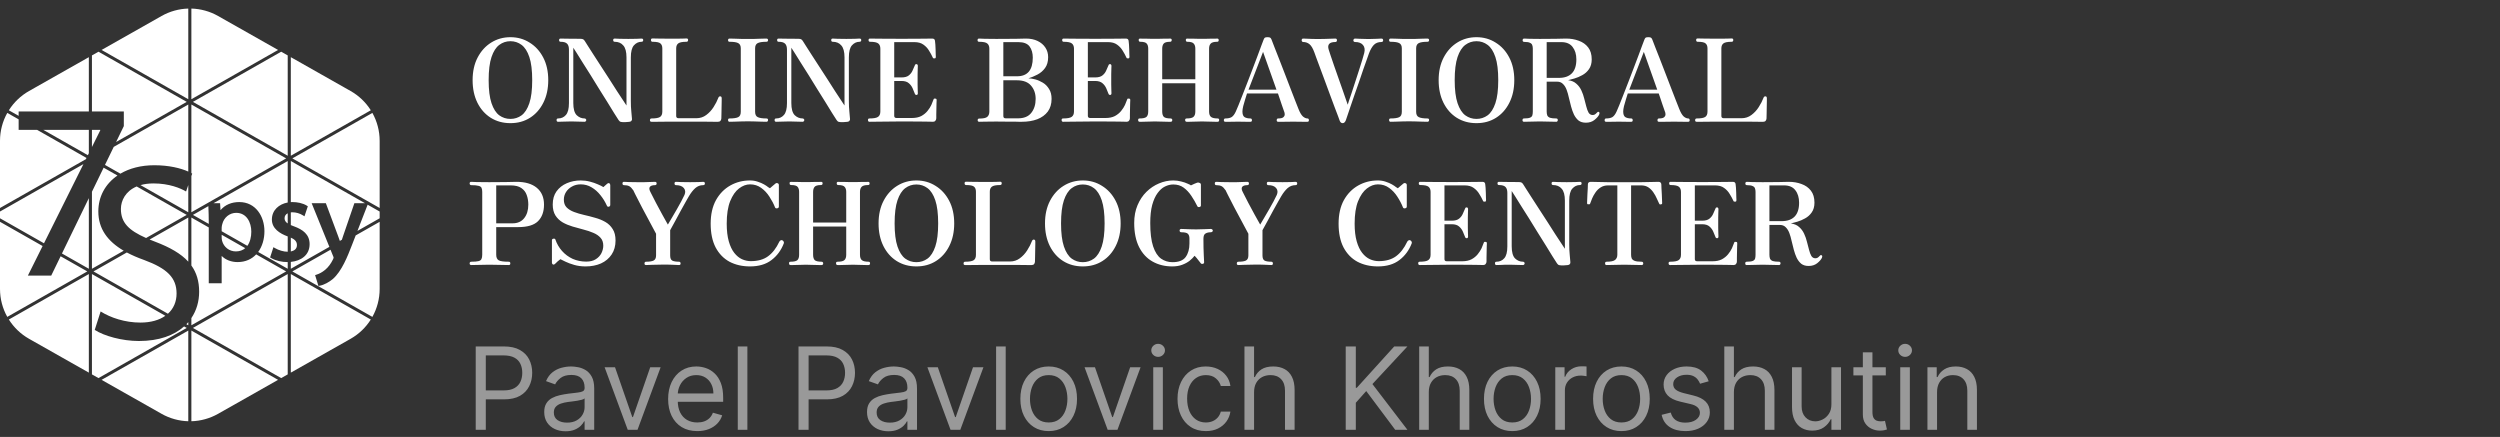 <svg width="349" height="61" viewBox="0 0 349 61" fill="none" xmlns="http://www.w3.org/2000/svg">
<rect x="0" y="0" width="349" height="61" fill="#333333" stroke="none"/>
<path d="M71.256 17.192C70.221 17.192 69.304 16.941 68.504 16.44C67.715 15.939 67.096 15.24 66.648 14.344C66.2 13.437 65.976 12.387 65.976 11.192C65.976 9.976 66.211 8.92 66.68 8.024C67.149 7.128 67.779 6.435 68.568 5.944C69.368 5.443 70.264 5.192 71.256 5.192C72.248 5.192 73.139 5.443 73.928 5.944C74.728 6.435 75.363 7.128 75.832 8.024C76.301 8.92 76.536 9.976 76.536 11.192C76.536 12.387 76.307 13.437 75.848 14.344C75.4 15.24 74.781 15.939 73.992 16.44C73.203 16.941 72.291 17.192 71.256 17.192ZM71.256 16.6C71.832 16.6 72.349 16.435 72.808 16.104C73.267 15.763 73.629 15.197 73.896 14.408C74.163 13.619 74.296 12.547 74.296 11.192C74.296 9.827 74.163 8.749 73.896 7.96C73.629 7.171 73.267 6.605 72.808 6.264C72.349 5.923 71.832 5.752 71.256 5.752C70.68 5.752 70.163 5.923 69.704 6.264C69.245 6.605 68.883 7.171 68.616 7.96C68.349 8.749 68.216 9.827 68.216 11.192C68.216 12.547 68.349 13.619 68.616 14.408C68.883 15.197 69.245 15.763 69.704 16.104C70.163 16.435 70.68 16.6 71.256 16.6ZM87.313 17.048C87.025 17.059 86.811 17.048 86.673 17.016C86.545 16.984 86.438 16.899 86.353 16.76C86.214 16.547 86.006 16.221 85.729 15.784C85.462 15.336 85.147 14.824 84.785 14.248C84.422 13.661 84.038 13.048 83.633 12.408C83.238 11.757 82.844 11.117 82.449 10.488C82.054 9.859 81.686 9.277 81.345 8.744C81.014 8.2 80.731 7.747 80.497 7.384C80.262 7.011 80.108 6.771 80.033 6.664V14.376C80.033 15.187 80.188 15.752 80.497 16.072C80.817 16.381 81.19 16.536 81.617 16.536C81.67 16.536 81.718 16.557 81.761 16.6C81.814 16.632 81.841 16.685 81.841 16.76C81.841 16.835 81.814 16.893 81.761 16.936C81.718 16.979 81.67 17 81.617 17C81.51 17 81.291 16.995 80.961 16.984C80.63 16.963 80.23 16.952 79.761 16.952C79.206 16.952 78.785 16.963 78.497 16.984C78.219 16.995 78.022 17 77.905 17C77.766 17 77.697 16.92 77.697 16.76C77.697 16.611 77.766 16.536 77.905 16.536C78.353 16.536 78.716 16.376 78.993 16.056C79.281 15.736 79.425 15.181 79.425 14.392V6.936C79.425 6.552 79.34 6.275 79.169 6.104C78.998 5.923 78.694 5.832 78.257 5.832C78.118 5.832 78.049 5.752 78.049 5.592C78.049 5.453 78.118 5.384 78.257 5.384C78.342 5.384 78.625 5.389 79.105 5.4C79.596 5.411 80.236 5.416 81.025 5.416C81.206 5.416 81.34 5.443 81.425 5.496C81.51 5.549 81.59 5.64 81.665 5.768C81.707 5.843 81.835 6.045 82.049 6.376C82.262 6.707 82.529 7.123 82.849 7.624C83.18 8.125 83.531 8.669 83.905 9.256C84.289 9.843 84.673 10.435 85.057 11.032C85.441 11.629 85.798 12.189 86.129 12.712C86.47 13.224 86.758 13.661 86.993 14.024C87.228 14.376 87.382 14.611 87.457 14.728V8.008C87.457 7.229 87.308 6.675 87.009 6.344C86.721 6.003 86.321 5.832 85.809 5.832C85.67 5.832 85.601 5.752 85.601 5.592C85.601 5.453 85.67 5.384 85.809 5.384C85.926 5.384 86.156 5.395 86.497 5.416C86.838 5.427 87.243 5.432 87.713 5.432C88.171 5.432 88.566 5.427 88.897 5.416C89.228 5.395 89.446 5.384 89.553 5.384C89.713 5.384 89.793 5.453 89.793 5.592C89.793 5.752 89.713 5.832 89.553 5.832C89.147 5.832 88.796 5.997 88.497 6.328C88.209 6.648 88.065 7.208 88.065 8.008V14.088C88.065 14.653 88.086 15.133 88.129 15.528C88.171 15.912 88.204 16.275 88.225 16.616C88.236 16.733 88.193 16.835 88.097 16.92C88.011 16.995 87.75 17.037 87.313 17.048ZM90.956 17C90.806 17 90.731 16.931 90.731 16.792C90.731 16.621 90.806 16.536 90.956 16.536C91.531 16.536 91.926 16.467 92.139 16.328C92.353 16.189 92.46 15.939 92.46 15.576V6.76C92.46 6.451 92.374 6.221 92.204 6.072C92.043 5.912 91.67 5.832 91.084 5.832C90.945 5.832 90.876 5.747 90.876 5.576C90.876 5.437 90.945 5.368 91.084 5.368C91.18 5.368 91.451 5.373 91.9 5.384C92.347 5.395 92.859 5.4 93.436 5.4C93.82 5.4 94.182 5.4 94.523 5.4C94.865 5.389 95.153 5.384 95.388 5.384C95.633 5.373 95.782 5.368 95.835 5.368C95.985 5.368 96.059 5.437 96.059 5.576C96.059 5.747 95.985 5.832 95.835 5.832C95.249 5.832 94.859 5.912 94.668 6.072C94.486 6.221 94.395 6.451 94.395 6.76V16.184C94.395 16.397 94.507 16.504 94.731 16.504H97.212C97.734 16.504 98.193 16.355 98.588 16.056C98.993 15.757 99.334 15.389 99.612 14.952C99.9 14.504 100.124 14.067 100.284 13.64C100.316 13.555 100.358 13.501 100.412 13.48C100.465 13.448 100.513 13.437 100.556 13.448C100.641 13.459 100.694 13.491 100.716 13.544C100.737 13.587 100.748 13.635 100.748 13.688C100.748 13.72 100.748 13.853 100.748 14.088C100.748 14.323 100.742 14.605 100.732 14.936C100.732 15.256 100.726 15.565 100.716 15.864C100.716 16.163 100.71 16.387 100.7 16.536C100.689 16.675 100.646 16.787 100.572 16.872C100.497 16.957 100.385 17 100.236 17C100.161 17 99.963 17 99.644 17C99.323 16.989 98.844 16.984 98.204 16.984C97.564 16.984 96.716 16.984 95.659 16.984C94.785 16.984 94.006 16.984 93.323 16.984C92.641 16.984 92.091 16.989 91.675 17C91.27 17 91.03 17 90.956 17ZM101.845 17C101.706 17 101.637 16.915 101.637 16.744C101.637 16.605 101.706 16.536 101.845 16.536C102.4 16.536 102.8 16.477 103.045 16.36C103.29 16.243 103.413 15.992 103.413 15.608V6.744C103.413 6.392 103.296 6.152 103.061 6.024C102.837 5.896 102.432 5.832 101.845 5.832C101.706 5.832 101.637 5.757 101.637 5.608C101.637 5.459 101.706 5.384 101.845 5.384C102.026 5.384 102.261 5.389 102.549 5.4C102.848 5.411 103.162 5.421 103.493 5.432C103.824 5.432 104.128 5.432 104.405 5.432C104.672 5.432 104.97 5.432 105.301 5.432C105.642 5.421 105.962 5.411 106.261 5.4C106.57 5.389 106.81 5.384 106.981 5.384C107.141 5.384 107.221 5.459 107.221 5.608C107.221 5.757 107.141 5.832 106.981 5.832C106.416 5.832 106.01 5.896 105.765 6.024C105.53 6.152 105.413 6.392 105.413 6.744V15.608C105.413 15.992 105.541 16.243 105.797 16.36C106.053 16.477 106.448 16.536 106.981 16.536C107.141 16.536 107.221 16.605 107.221 16.744C107.221 16.915 107.141 17 106.981 17C106.81 17 106.57 16.995 106.261 16.984C105.962 16.973 105.642 16.963 105.301 16.952C104.97 16.941 104.672 16.936 104.405 16.936C104.128 16.936 103.824 16.941 103.493 16.952C103.162 16.963 102.848 16.973 102.549 16.984C102.261 16.995 102.026 17 101.845 17ZM117.75 17.048C117.462 17.059 117.249 17.048 117.11 17.016C116.982 16.984 116.876 16.899 116.79 16.76C116.652 16.547 116.444 16.221 116.166 15.784C115.9 15.336 115.585 14.824 115.222 14.248C114.86 13.661 114.476 13.048 114.07 12.408C113.676 11.757 113.281 11.117 112.886 10.488C112.492 9.859 112.124 9.277 111.782 8.744C111.452 8.2 111.169 7.747 110.934 7.384C110.7 7.011 110.545 6.771 110.47 6.664V14.376C110.47 15.187 110.625 15.752 110.934 16.072C111.254 16.381 111.628 16.536 112.054 16.536C112.108 16.536 112.156 16.557 112.198 16.6C112.252 16.632 112.278 16.685 112.278 16.76C112.278 16.835 112.252 16.893 112.198 16.936C112.156 16.979 112.108 17 112.054 17C111.948 17 111.729 16.995 111.398 16.984C111.068 16.963 110.668 16.952 110.198 16.952C109.644 16.952 109.222 16.963 108.934 16.984C108.657 16.995 108.46 17 108.342 17C108.204 17 108.134 16.92 108.134 16.76C108.134 16.611 108.204 16.536 108.342 16.536C108.79 16.536 109.153 16.376 109.43 16.056C109.718 15.736 109.862 15.181 109.862 14.392V6.936C109.862 6.552 109.777 6.275 109.606 6.104C109.436 5.923 109.132 5.832 108.694 5.832C108.556 5.832 108.486 5.752 108.486 5.592C108.486 5.453 108.556 5.384 108.694 5.384C108.78 5.384 109.062 5.389 109.542 5.4C110.033 5.411 110.673 5.416 111.462 5.416C111.644 5.416 111.777 5.443 111.862 5.496C111.948 5.549 112.028 5.64 112.102 5.768C112.145 5.843 112.273 6.045 112.486 6.376C112.7 6.707 112.966 7.123 113.286 7.624C113.617 8.125 113.969 8.669 114.342 9.256C114.726 9.843 115.11 10.435 115.494 11.032C115.878 11.629 116.236 12.189 116.566 12.712C116.908 13.224 117.196 13.661 117.43 14.024C117.665 14.376 117.82 14.611 117.894 14.728V8.008C117.894 7.229 117.745 6.675 117.446 6.344C117.158 6.003 116.758 5.832 116.246 5.832C116.108 5.832 116.038 5.752 116.038 5.592C116.038 5.453 116.108 5.384 116.246 5.384C116.364 5.384 116.593 5.395 116.934 5.416C117.276 5.427 117.681 5.432 118.15 5.432C118.609 5.432 119.004 5.427 119.334 5.416C119.665 5.395 119.884 5.384 119.99 5.384C120.15 5.384 120.23 5.453 120.23 5.592C120.23 5.752 120.15 5.832 119.99 5.832C119.585 5.832 119.233 5.997 118.934 6.328C118.646 6.648 118.502 7.208 118.502 8.008V14.088C118.502 14.653 118.524 15.133 118.566 15.528C118.609 15.912 118.641 16.275 118.662 16.616C118.673 16.733 118.63 16.835 118.534 16.92C118.449 16.995 118.188 17.037 117.75 17.048ZM121.377 17C121.238 17 121.169 16.915 121.169 16.744C121.169 16.605 121.238 16.536 121.377 16.536C121.974 16.536 122.374 16.461 122.577 16.312C122.79 16.163 122.897 15.912 122.897 15.56V6.792C122.897 6.472 122.801 6.232 122.609 6.072C122.417 5.912 122.033 5.832 121.457 5.832C121.318 5.832 121.249 5.752 121.249 5.592C121.249 5.453 121.318 5.384 121.457 5.384C121.542 5.384 121.948 5.389 122.673 5.4C123.409 5.411 124.486 5.416 125.905 5.416C127.249 5.416 128.268 5.411 128.961 5.4C129.654 5.389 130.049 5.384 130.145 5.384C130.39 5.384 130.518 5.507 130.529 5.752C130.55 5.848 130.566 6.008 130.577 6.232C130.588 6.445 130.598 6.675 130.609 6.92C130.62 7.165 130.625 7.384 130.625 7.576C130.636 7.768 130.641 7.891 130.641 7.944C130.641 7.987 130.63 8.035 130.609 8.088C130.588 8.131 130.54 8.152 130.465 8.152C130.39 8.152 130.332 8.147 130.289 8.136C130.257 8.115 130.225 8.067 130.193 7.992C130.065 7.704 129.9 7.4 129.697 7.08C129.505 6.749 129.244 6.467 128.913 6.232C128.593 5.997 128.172 5.88 127.649 5.88H124.833V10.808H125.857C126.305 10.808 126.646 10.712 126.881 10.52C127.116 10.328 127.286 10.104 127.393 9.848C127.51 9.592 127.606 9.373 127.681 9.192C127.713 9.107 127.74 9.048 127.761 9.016C127.793 8.973 127.852 8.952 127.937 8.952C128.012 8.952 128.06 8.979 128.081 9.032C128.113 9.085 128.129 9.139 128.129 9.192C128.129 9.277 128.124 9.432 128.113 9.656C128.113 9.869 128.108 10.104 128.097 10.36C128.097 10.616 128.097 10.851 128.097 11.064C128.097 11.267 128.097 11.512 128.097 11.8C128.108 12.077 128.113 12.333 128.113 12.568C128.124 12.792 128.129 12.941 128.129 13.016C128.129 13.176 128.065 13.256 127.937 13.256C127.82 13.256 127.74 13.187 127.697 13.048C127.622 12.845 127.526 12.611 127.409 12.344C127.292 12.067 127.116 11.827 126.881 11.624C126.646 11.411 126.305 11.304 125.857 11.304H124.833V16.168C124.833 16.371 124.94 16.472 125.153 16.472H127.313C127.825 16.472 128.257 16.381 128.609 16.2C128.961 16.008 129.249 15.773 129.473 15.496C129.708 15.208 129.889 14.925 130.017 14.648C130.145 14.36 130.241 14.12 130.305 13.928C130.337 13.832 130.369 13.779 130.401 13.768C130.444 13.757 130.502 13.757 130.577 13.768C130.588 13.768 130.593 13.768 130.593 13.768C130.678 13.779 130.726 13.805 130.737 13.848C130.748 13.891 130.753 13.939 130.753 13.992C130.753 14.035 130.748 14.168 130.737 14.392C130.737 14.616 130.732 14.877 130.721 15.176C130.721 15.464 130.716 15.736 130.705 15.992C130.705 16.237 130.705 16.408 130.705 16.504C130.705 16.643 130.662 16.76 130.577 16.856C130.502 16.952 130.39 17 130.241 17C130.166 17 130.001 16.995 129.745 16.984C129.489 16.973 129.068 16.968 128.481 16.968C127.894 16.957 127.073 16.952 126.017 16.952C124.716 16.952 123.644 16.963 122.801 16.984C121.969 16.995 121.494 17 121.377 17ZM136.705 17C136.555 17 136.481 16.925 136.481 16.776C136.481 16.627 136.555 16.552 136.705 16.552C137.259 16.552 137.633 16.472 137.825 16.312C138.017 16.141 138.113 15.896 138.113 15.576V6.792C138.113 6.472 138.017 6.232 137.825 6.072C137.643 5.912 137.259 5.832 136.673 5.832C136.534 5.832 136.465 5.757 136.465 5.608C136.465 5.459 136.534 5.384 136.673 5.384C136.769 5.384 137.041 5.395 137.489 5.416C137.947 5.427 138.481 5.432 139.089 5.432C140.209 5.432 141.121 5.427 141.825 5.416C142.529 5.395 142.993 5.384 143.217 5.384C143.846 5.384 144.39 5.496 144.849 5.72C145.318 5.944 145.681 6.253 145.937 6.648C146.193 7.032 146.321 7.475 146.321 7.976C146.321 8.595 146.177 9.101 145.889 9.496C145.611 9.88 145.259 10.184 144.833 10.408C144.406 10.632 143.985 10.808 143.569 10.936C143.835 10.936 144.15 10.984 144.513 11.08C144.875 11.176 145.233 11.331 145.585 11.544C145.937 11.757 146.225 12.051 146.449 12.424C146.683 12.787 146.801 13.245 146.801 13.8C146.801 14.504 146.625 15.096 146.273 15.576C145.921 16.045 145.43 16.403 144.801 16.648C144.182 16.883 143.457 17 142.625 17C142.507 17 142.379 17 142.241 17C142.102 16.989 141.91 16.984 141.665 16.984C141.43 16.984 141.105 16.984 140.689 16.984C140.273 16.973 139.729 16.968 139.057 16.968C138.438 16.968 137.915 16.973 137.489 16.984C137.073 16.995 136.811 17 136.705 17ZM140.417 16.52H142.097C142.95 16.52 143.574 16.264 143.969 15.752C144.374 15.24 144.577 14.589 144.577 13.8C144.577 13.064 144.363 12.451 143.937 11.96C143.521 11.459 142.859 11.208 141.953 11.208H140.065V16.184C140.065 16.28 140.086 16.36 140.129 16.424C140.182 16.488 140.278 16.52 140.417 16.52ZM140.065 10.648H141.985C143.446 10.648 144.177 9.779 144.177 8.04C144.177 7.411 144.027 6.893 143.729 6.488C143.43 6.083 142.907 5.88 142.161 5.88H140.065V10.648ZM148.408 17C148.27 17 148.2 16.915 148.2 16.744C148.2 16.605 148.27 16.536 148.408 16.536C149.006 16.536 149.406 16.461 149.608 16.312C149.822 16.163 149.928 15.912 149.928 15.56V6.792C149.928 6.472 149.832 6.232 149.64 6.072C149.448 5.912 149.064 5.832 148.488 5.832C148.35 5.832 148.28 5.752 148.28 5.592C148.28 5.453 148.35 5.384 148.488 5.384C148.574 5.384 148.979 5.389 149.704 5.4C150.44 5.411 151.518 5.416 152.936 5.416C154.28 5.416 155.299 5.411 155.992 5.4C156.686 5.389 157.08 5.384 157.176 5.384C157.422 5.384 157.55 5.507 157.56 5.752C157.582 5.848 157.598 6.008 157.608 6.232C157.619 6.445 157.63 6.675 157.64 6.92C157.651 7.165 157.656 7.384 157.656 7.576C157.667 7.768 157.672 7.891 157.672 7.944C157.672 7.987 157.662 8.035 157.64 8.088C157.619 8.131 157.571 8.152 157.496 8.152C157.422 8.152 157.363 8.147 157.32 8.136C157.288 8.115 157.256 8.067 157.224 7.992C157.096 7.704 156.931 7.4 156.728 7.08C156.536 6.749 156.275 6.467 155.944 6.232C155.624 5.997 155.203 5.88 154.68 5.88H151.864V10.808H152.888C153.336 10.808 153.678 10.712 153.912 10.52C154.147 10.328 154.318 10.104 154.424 9.848C154.542 9.592 154.638 9.373 154.712 9.192C154.744 9.107 154.771 9.048 154.792 9.016C154.824 8.973 154.883 8.952 154.968 8.952C155.043 8.952 155.091 8.979 155.112 9.032C155.144 9.085 155.16 9.139 155.16 9.192C155.16 9.277 155.155 9.432 155.144 9.656C155.144 9.869 155.139 10.104 155.128 10.36C155.128 10.616 155.128 10.851 155.128 11.064C155.128 11.267 155.128 11.512 155.128 11.8C155.139 12.077 155.144 12.333 155.144 12.568C155.155 12.792 155.16 12.941 155.16 13.016C155.16 13.176 155.096 13.256 154.968 13.256C154.851 13.256 154.771 13.187 154.728 13.048C154.654 12.845 154.558 12.611 154.44 12.344C154.323 12.067 154.147 11.827 153.912 11.624C153.678 11.411 153.336 11.304 152.888 11.304H151.864V16.168C151.864 16.371 151.971 16.472 152.184 16.472H154.344C154.856 16.472 155.288 16.381 155.64 16.2C155.992 16.008 156.28 15.773 156.504 15.496C156.739 15.208 156.92 14.925 157.048 14.648C157.176 14.36 157.272 14.12 157.336 13.928C157.368 13.832 157.4 13.779 157.432 13.768C157.475 13.757 157.534 13.757 157.608 13.768C157.619 13.768 157.624 13.768 157.624 13.768C157.71 13.779 157.758 13.805 157.768 13.848C157.779 13.891 157.784 13.939 157.784 13.992C157.784 14.035 157.779 14.168 157.768 14.392C157.768 14.616 157.763 14.877 157.752 15.176C157.752 15.464 157.747 15.736 157.736 15.992C157.736 16.237 157.736 16.408 157.736 16.504C157.736 16.643 157.694 16.76 157.608 16.856C157.534 16.952 157.422 17 157.272 17C157.198 17 157.032 16.995 156.776 16.984C156.52 16.973 156.099 16.968 155.512 16.968C154.926 16.957 154.104 16.952 153.048 16.952C151.747 16.952 150.675 16.963 149.832 16.984C149 16.995 148.526 17 148.408 17ZM159.092 17C158.953 17 158.884 16.915 158.884 16.744C158.884 16.605 158.953 16.536 159.092 16.536C159.55 16.536 159.865 16.467 160.036 16.328C160.206 16.179 160.292 15.923 160.292 15.56V6.792C160.292 6.483 160.222 6.248 160.084 6.088C159.945 5.917 159.646 5.832 159.188 5.832C159.038 5.832 158.964 5.757 158.964 5.608C158.964 5.491 158.98 5.427 159.012 5.416C159.054 5.395 159.113 5.384 159.188 5.384C159.23 5.384 159.332 5.389 159.492 5.4C159.662 5.4 159.854 5.4 160.068 5.4C160.292 5.4 160.505 5.405 160.708 5.416C160.921 5.416 161.092 5.416 161.22 5.416C161.348 5.416 161.518 5.416 161.732 5.416C161.956 5.405 162.18 5.4 162.404 5.4C162.638 5.4 162.841 5.4 163.012 5.4C163.193 5.389 163.305 5.384 163.348 5.384C163.497 5.384 163.572 5.448 163.572 5.576C163.572 5.747 163.497 5.832 163.348 5.832C162.889 5.832 162.59 5.917 162.452 6.088C162.313 6.248 162.244 6.483 162.244 6.792V11.064H166.868V6.792C166.868 6.483 166.793 6.248 166.644 6.088C166.505 5.917 166.206 5.832 165.748 5.832C165.609 5.832 165.54 5.747 165.54 5.576C165.54 5.448 165.609 5.384 165.748 5.384C165.79 5.384 165.892 5.389 166.052 5.4C166.222 5.4 166.42 5.4 166.644 5.4C166.868 5.4 167.081 5.405 167.284 5.416C167.497 5.416 167.668 5.416 167.796 5.416C167.924 5.416 168.094 5.416 168.308 5.416C168.532 5.405 168.756 5.4 168.98 5.4C169.214 5.4 169.417 5.4 169.588 5.4C169.769 5.389 169.881 5.384 169.924 5.384C170.062 5.384 170.132 5.459 170.132 5.608C170.132 5.757 170.062 5.832 169.924 5.832C169.465 5.832 169.161 5.917 169.012 6.088C168.862 6.248 168.788 6.483 168.788 6.792V15.56C168.788 15.912 168.873 16.163 169.044 16.312C169.214 16.461 169.529 16.536 169.988 16.536C170.062 16.536 170.116 16.557 170.148 16.6C170.18 16.643 170.196 16.691 170.196 16.744C170.196 16.915 170.126 17 169.988 17C169.934 17 169.812 17 169.62 17C169.438 16.989 169.23 16.984 168.996 16.984C168.761 16.973 168.532 16.968 168.308 16.968C168.094 16.957 167.924 16.952 167.796 16.952C167.668 16.952 167.497 16.957 167.284 16.968C167.081 16.968 166.862 16.973 166.628 16.984C166.404 16.984 166.201 16.989 166.02 17C165.838 17 165.721 17 165.668 17C165.518 17 165.444 16.915 165.444 16.744C165.444 16.605 165.518 16.536 165.668 16.536C166.137 16.536 166.452 16.461 166.612 16.312C166.782 16.163 166.868 15.912 166.868 15.56V11.624H162.244V15.56C162.244 15.901 162.318 16.152 162.468 16.312C162.628 16.461 162.948 16.536 163.428 16.536C163.492 16.536 163.545 16.557 163.588 16.6C163.63 16.643 163.652 16.691 163.652 16.744C163.652 16.915 163.577 17 163.428 17C163.374 17 163.257 17 163.076 17C162.894 16.989 162.681 16.984 162.436 16.984C162.201 16.973 161.972 16.968 161.748 16.968C161.524 16.957 161.348 16.952 161.22 16.952C161.092 16.952 160.921 16.957 160.708 16.968C160.494 16.968 160.27 16.973 160.036 16.984C159.812 16.984 159.609 16.989 159.428 17C159.257 17 159.145 17 159.092 17ZM171.059 17C170.92 17 170.851 16.931 170.851 16.792C170.851 16.621 170.92 16.536 171.059 16.536C171.432 16.536 171.725 16.472 171.939 16.344C172.152 16.205 172.344 15.949 172.515 15.576C172.6 15.405 172.723 15.117 172.883 14.712C173.053 14.307 173.245 13.821 173.459 13.256C173.683 12.691 173.917 12.088 174.163 11.448C174.408 10.808 174.653 10.168 174.899 9.528C175.144 8.888 175.368 8.296 175.571 7.752C175.784 7.197 175.96 6.723 176.099 6.328C176.248 5.933 176.349 5.667 176.403 5.528C176.456 5.389 176.515 5.299 176.579 5.256C176.653 5.213 176.776 5.192 176.947 5.192C177.117 5.192 177.24 5.213 177.315 5.256C177.389 5.299 177.453 5.389 177.507 5.528C177.592 5.741 177.725 6.088 177.907 6.568C178.099 7.048 178.317 7.603 178.562 8.232C178.808 8.861 179.064 9.523 179.331 10.216C179.597 10.899 179.853 11.565 180.099 12.216C180.355 12.867 180.584 13.459 180.787 13.992C180.989 14.515 181.149 14.92 181.267 15.208C181.459 15.699 181.661 16.045 181.875 16.248C182.099 16.44 182.312 16.536 182.515 16.536C182.653 16.536 182.723 16.621 182.723 16.792C182.723 16.931 182.653 17 182.515 17C182.408 17 182.189 17 181.859 17C181.528 16.989 181.085 16.984 180.531 16.984C180.072 16.984 179.635 16.989 179.219 17C178.803 17 178.541 17 178.435 17C178.296 17 178.227 16.931 178.227 16.792C178.227 16.621 178.296 16.536 178.435 16.536C178.776 16.536 179.011 16.483 179.139 16.376C179.277 16.259 179.347 16.125 179.347 15.976C179.347 15.816 179.32 15.683 179.267 15.576C179.256 15.555 179.219 15.448 179.155 15.256C179.091 15.064 179.011 14.835 178.915 14.568C178.829 14.291 178.738 14.019 178.642 13.752C178.547 13.475 178.467 13.24 178.403 13.048H174.083C174.019 13.261 173.933 13.533 173.827 13.864C173.731 14.184 173.64 14.499 173.555 14.808C173.48 15.117 173.443 15.368 173.443 15.56C173.443 15.955 173.539 16.216 173.731 16.344C173.933 16.472 174.211 16.536 174.562 16.536C174.701 16.536 174.771 16.621 174.771 16.792C174.771 16.931 174.701 17 174.562 17C174.456 17 174.253 17 173.955 17C173.667 16.989 173.288 16.984 172.819 16.984C172.403 16.984 172.035 16.989 171.715 17C171.395 17 171.176 17 171.059 17ZM174.291 12.52H178.195L176.323 7.24L174.291 12.52ZM187.44 17.192C187.248 17.192 187.109 17.08 187.024 16.856C187.013 16.813 186.944 16.621 186.816 16.28C186.688 15.928 186.517 15.48 186.304 14.936C186.101 14.381 185.877 13.779 185.632 13.128C185.397 12.477 185.157 11.827 184.912 11.176C184.677 10.525 184.453 9.923 184.24 9.368C184.037 8.813 183.866 8.355 183.728 7.992C183.6 7.629 183.525 7.421 183.504 7.368C183.29 6.771 183.056 6.371 182.8 6.168C182.554 5.965 182.261 5.864 181.92 5.864C181.866 5.864 181.818 5.843 181.776 5.8C181.733 5.747 181.712 5.693 181.712 5.64C181.712 5.469 181.781 5.384 181.92 5.384C181.994 5.384 182.138 5.389 182.352 5.4C182.576 5.411 182.826 5.421 183.104 5.432C183.392 5.443 183.669 5.448 183.936 5.448C184.245 5.448 184.581 5.443 184.944 5.432C185.317 5.421 185.642 5.411 185.92 5.4C186.208 5.389 186.378 5.384 186.432 5.384C186.57 5.384 186.64 5.469 186.64 5.64C186.64 5.693 186.618 5.747 186.576 5.8C186.544 5.843 186.496 5.864 186.432 5.864C185.578 5.864 185.264 6.221 185.488 6.936C185.52 7.053 185.605 7.315 185.744 7.72C185.882 8.125 186.048 8.611 186.24 9.176C186.442 9.741 186.65 10.333 186.864 10.952C187.077 11.56 187.28 12.136 187.472 12.68C187.664 13.224 187.818 13.672 187.936 14.024C188.064 14.376 188.133 14.573 188.144 14.616C188.154 14.584 188.208 14.413 188.304 14.104C188.41 13.795 188.544 13.4 188.704 12.92C188.864 12.429 189.034 11.907 189.216 11.352C189.397 10.797 189.573 10.253 189.744 9.72C189.914 9.176 190.064 8.701 190.192 8.296C190.32 7.88 190.405 7.581 190.448 7.4C190.565 6.931 190.506 6.557 190.272 6.28C190.037 6.003 189.669 5.864 189.168 5.864C189.093 5.864 189.034 5.843 188.992 5.8C188.949 5.747 188.928 5.693 188.928 5.64C188.928 5.576 188.949 5.517 188.992 5.464C189.034 5.411 189.093 5.384 189.168 5.384C189.264 5.384 189.477 5.395 189.808 5.416C190.138 5.437 190.549 5.448 191.04 5.448C191.509 5.448 191.904 5.437 192.224 5.416C192.544 5.395 192.752 5.384 192.848 5.384C193.008 5.384 193.088 5.469 193.088 5.64C193.088 5.693 193.066 5.747 193.024 5.8C192.981 5.843 192.922 5.864 192.848 5.864C192.4 5.864 192.042 6.003 191.776 6.28C191.52 6.557 191.296 6.952 191.104 7.464C191.05 7.613 190.954 7.885 190.816 8.28C190.677 8.664 190.512 9.128 190.32 9.672C190.138 10.216 189.941 10.797 189.728 11.416C189.514 12.024 189.301 12.632 189.088 13.24C188.885 13.848 188.693 14.408 188.512 14.92C188.341 15.432 188.197 15.859 188.08 16.2C187.973 16.531 187.904 16.733 187.872 16.808C187.765 17.064 187.621 17.192 187.44 17.192ZM194.126 17C193.988 17 193.918 16.915 193.918 16.744C193.918 16.605 193.988 16.536 194.126 16.536C194.681 16.536 195.081 16.477 195.326 16.36C195.572 16.243 195.694 15.992 195.694 15.608V6.744C195.694 6.392 195.577 6.152 195.342 6.024C195.118 5.896 194.713 5.832 194.126 5.832C193.988 5.832 193.918 5.757 193.918 5.608C193.918 5.459 193.988 5.384 194.126 5.384C194.308 5.384 194.542 5.389 194.83 5.4C195.129 5.411 195.444 5.421 195.774 5.432C196.105 5.432 196.409 5.432 196.686 5.432C196.953 5.432 197.252 5.432 197.582 5.432C197.924 5.421 198.244 5.411 198.542 5.4C198.852 5.389 199.092 5.384 199.262 5.384C199.422 5.384 199.502 5.459 199.502 5.608C199.502 5.757 199.422 5.832 199.262 5.832C198.697 5.832 198.292 5.896 198.046 6.024C197.812 6.152 197.694 6.392 197.694 6.744V15.608C197.694 15.992 197.822 16.243 198.078 16.36C198.334 16.477 198.729 16.536 199.262 16.536C199.422 16.536 199.502 16.605 199.502 16.744C199.502 16.915 199.422 17 199.262 17C199.092 17 198.852 16.995 198.542 16.984C198.244 16.973 197.924 16.963 197.582 16.952C197.252 16.941 196.953 16.936 196.686 16.936C196.409 16.936 196.105 16.941 195.774 16.952C195.444 16.963 195.129 16.973 194.83 16.984C194.542 16.995 194.308 17 194.126 17ZM206.115 17.192C205.081 17.192 204.163 16.941 203.363 16.44C202.574 15.939 201.955 15.24 201.507 14.344C201.059 13.437 200.835 12.387 200.835 11.192C200.835 9.976 201.07 8.92 201.539 8.024C202.009 7.128 202.638 6.435 203.427 5.944C204.227 5.443 205.123 5.192 206.115 5.192C207.107 5.192 207.998 5.443 208.787 5.944C209.587 6.435 210.222 7.128 210.691 8.024C211.161 8.92 211.395 9.976 211.395 11.192C211.395 12.387 211.166 13.437 210.707 14.344C210.259 15.24 209.641 15.939 208.851 16.44C208.062 16.941 207.15 17.192 206.115 17.192ZM206.115 16.6C206.691 16.6 207.209 16.435 207.667 16.104C208.126 15.763 208.489 15.197 208.755 14.408C209.022 13.619 209.155 12.547 209.155 11.192C209.155 9.827 209.022 8.749 208.755 7.96C208.489 7.171 208.126 6.605 207.667 6.264C207.209 5.923 206.691 5.752 206.115 5.752C205.539 5.752 205.022 5.923 204.563 6.264C204.105 6.605 203.742 7.171 203.475 7.96C203.209 8.749 203.075 9.827 203.075 11.192C203.075 12.547 203.209 13.619 203.475 14.408C203.742 15.197 204.105 15.763 204.563 16.104C205.022 16.435 205.539 16.6 206.115 16.6ZM221.388 17.128C220.972 17.128 220.631 17.027 220.364 16.824C220.108 16.611 219.895 16.333 219.724 15.992C219.564 15.651 219.431 15.277 219.324 14.872C219.218 14.467 219.116 14.061 219.02 13.656C218.935 13.251 218.828 12.877 218.7 12.536C218.572 12.195 218.402 11.923 218.188 11.72C217.986 11.507 217.714 11.4 217.372 11.4H215.916V15.56C215.916 15.773 215.943 15.955 215.996 16.104C216.06 16.253 216.188 16.365 216.38 16.44C216.572 16.504 216.866 16.536 217.26 16.536C217.399 16.536 217.468 16.616 217.468 16.776C217.468 16.829 217.447 16.883 217.404 16.936C217.372 16.979 217.324 17 217.26 17C217.154 17 216.887 16.995 216.46 16.984C216.044 16.963 215.543 16.952 214.956 16.952C214.402 16.952 213.922 16.963 213.516 16.984C213.122 16.995 212.866 17 212.748 17C212.61 17 212.54 16.925 212.54 16.776C212.54 16.616 212.61 16.536 212.748 16.536C213.143 16.536 213.426 16.499 213.596 16.424C213.767 16.349 213.874 16.243 213.916 16.104C213.959 15.955 213.98 15.773 213.98 15.56V6.792C213.98 6.6 213.954 6.435 213.9 6.296C213.858 6.157 213.751 6.051 213.58 5.976C213.42 5.891 213.154 5.848 212.78 5.848C212.706 5.848 212.647 5.827 212.604 5.784C212.572 5.731 212.556 5.677 212.556 5.624C212.556 5.464 212.631 5.384 212.78 5.384C212.855 5.384 213.095 5.395 213.5 5.416C213.916 5.427 214.402 5.432 214.956 5.432C215.842 5.432 216.578 5.427 217.164 5.416C217.751 5.395 218.236 5.384 218.62 5.384C219.271 5.384 219.863 5.485 220.396 5.688C220.94 5.88 221.378 6.189 221.708 6.616C222.039 7.043 222.204 7.603 222.204 8.296C222.204 8.84 222.076 9.293 221.82 9.656C221.575 10.008 221.266 10.285 220.892 10.488C220.53 10.691 220.167 10.845 219.804 10.952C219.442 11.059 219.143 11.139 218.908 11.192C219.388 11.256 219.772 11.421 220.06 11.688C220.359 11.944 220.594 12.259 220.764 12.632C220.935 12.995 221.068 13.379 221.164 13.784C221.271 14.179 221.367 14.547 221.452 14.888C221.538 15.229 221.644 15.512 221.772 15.736C221.911 15.949 222.098 16.056 222.332 16.056C222.428 16.056 222.524 16.035 222.62 15.992C222.716 15.939 222.818 15.853 222.924 15.736C222.978 15.672 223.026 15.629 223.068 15.608C223.111 15.587 223.164 15.603 223.228 15.656C223.282 15.699 223.303 15.747 223.292 15.8C223.292 15.853 223.276 15.917 223.244 15.992C223.138 16.227 222.919 16.477 222.588 16.744C222.268 17 221.868 17.128 221.388 17.128ZM215.916 10.872H217.628C218.418 10.872 219.02 10.659 219.436 10.232C219.852 9.805 220.06 9.16 220.06 8.296C220.06 7.581 219.884 7 219.532 6.552C219.191 6.104 218.668 5.88 217.964 5.88H215.916V10.872ZM224.215 17C224.076 17 224.007 16.931 224.007 16.792C224.007 16.621 224.076 16.536 224.215 16.536C224.588 16.536 224.881 16.472 225.095 16.344C225.308 16.205 225.5 15.949 225.671 15.576C225.756 15.405 225.879 15.117 226.039 14.712C226.209 14.307 226.401 13.821 226.615 13.256C226.839 12.691 227.073 12.088 227.319 11.448C227.564 10.808 227.809 10.168 228.055 9.528C228.3 8.888 228.524 8.296 228.727 7.752C228.94 7.197 229.116 6.723 229.255 6.328C229.404 5.933 229.505 5.667 229.559 5.528C229.612 5.389 229.671 5.299 229.735 5.256C229.809 5.213 229.932 5.192 230.103 5.192C230.273 5.192 230.396 5.213 230.471 5.256C230.545 5.299 230.609 5.389 230.663 5.528C230.748 5.741 230.881 6.088 231.063 6.568C231.255 7.048 231.473 7.603 231.719 8.232C231.964 8.861 232.22 9.523 232.487 10.216C232.753 10.899 233.009 11.565 233.255 12.216C233.511 12.867 233.74 13.459 233.943 13.992C234.145 14.515 234.305 14.92 234.423 15.208C234.615 15.699 234.817 16.045 235.031 16.248C235.255 16.44 235.468 16.536 235.671 16.536C235.809 16.536 235.879 16.621 235.879 16.792C235.879 16.931 235.809 17 235.671 17C235.564 17 235.345 17 235.015 17C234.684 16.989 234.241 16.984 233.687 16.984C233.228 16.984 232.791 16.989 232.375 17C231.959 17 231.697 17 231.591 17C231.452 17 231.383 16.931 231.383 16.792C231.383 16.621 231.452 16.536 231.591 16.536C231.932 16.536 232.167 16.483 232.295 16.376C232.433 16.259 232.503 16.125 232.503 15.976C232.503 15.816 232.476 15.683 232.423 15.576C232.412 15.555 232.375 15.448 232.311 15.256C232.247 15.064 232.167 14.835 232.071 14.568C231.985 14.291 231.895 14.019 231.799 13.752C231.703 13.475 231.623 13.24 231.559 13.048H227.239C227.175 13.261 227.089 13.533 226.983 13.864C226.887 14.184 226.796 14.499 226.711 14.808C226.636 15.117 226.599 15.368 226.599 15.56C226.599 15.955 226.695 16.216 226.887 16.344C227.089 16.472 227.367 16.536 227.719 16.536C227.857 16.536 227.927 16.621 227.927 16.792C227.927 16.931 227.857 17 227.719 17C227.612 17 227.409 17 227.111 17C226.823 16.989 226.444 16.984 225.975 16.984C225.559 16.984 225.191 16.989 224.871 17C224.551 17 224.332 17 224.215 17ZM227.447 12.52H231.351L229.479 7.24L227.447 12.52ZM236.862 17C236.712 17 236.638 16.931 236.638 16.792C236.638 16.621 236.712 16.536 236.862 16.536C237.438 16.536 237.832 16.467 238.046 16.328C238.259 16.189 238.366 15.939 238.366 15.576V6.76C238.366 6.451 238.28 6.221 238.11 6.072C237.95 5.912 237.576 5.832 236.99 5.832C236.851 5.832 236.782 5.747 236.782 5.576C236.782 5.437 236.851 5.368 236.99 5.368C237.086 5.368 237.358 5.373 237.806 5.384C238.254 5.395 238.766 5.4 239.342 5.4C239.726 5.4 240.088 5.4 240.43 5.4C240.771 5.389 241.059 5.384 241.294 5.384C241.539 5.373 241.688 5.368 241.742 5.368C241.891 5.368 241.966 5.437 241.966 5.576C241.966 5.747 241.891 5.832 241.742 5.832C241.155 5.832 240.766 5.912 240.574 6.072C240.392 6.221 240.302 6.451 240.302 6.76V16.184C240.302 16.397 240.414 16.504 240.638 16.504H243.118C243.64 16.504 244.099 16.355 244.494 16.056C244.899 15.757 245.24 15.389 245.518 14.952C245.806 14.504 246.03 14.067 246.19 13.64C246.222 13.555 246.264 13.501 246.318 13.48C246.371 13.448 246.419 13.437 246.462 13.448C246.547 13.459 246.6 13.491 246.622 13.544C246.643 13.587 246.654 13.635 246.654 13.688C246.654 13.72 246.654 13.853 246.654 14.088C246.654 14.323 246.648 14.605 246.638 14.936C246.638 15.256 246.632 15.565 246.622 15.864C246.622 16.163 246.616 16.387 246.606 16.536C246.595 16.675 246.552 16.787 246.478 16.872C246.403 16.957 246.291 17 246.142 17C246.067 17 245.87 17 245.55 17C245.23 16.989 244.75 16.984 244.11 16.984C243.47 16.984 242.622 16.984 241.566 16.984C240.691 16.984 239.912 16.984 239.23 16.984C238.547 16.984 237.998 16.989 237.582 17C237.176 17 236.936 17 236.862 17ZM65.8 37C65.64 37 65.56 36.925 65.56 36.776C65.56 36.616 65.64 36.536 65.8 36.536C66.248 36.536 66.579 36.509 66.792 36.456C67.005 36.403 67.144 36.307 67.208 36.168C67.283 36.019 67.32 35.816 67.32 35.56V26.792C67.32 26.557 67.288 26.371 67.224 26.232C67.171 26.093 67.032 25.997 66.808 25.944C66.595 25.88 66.248 25.848 65.768 25.848C65.715 25.848 65.667 25.827 65.624 25.784C65.581 25.731 65.56 25.677 65.56 25.624C65.56 25.464 65.629 25.384 65.768 25.384C65.864 25.384 66.131 25.395 66.568 25.416C67.005 25.427 67.581 25.432 68.296 25.432C69.181 25.432 69.939 25.427 70.568 25.416C71.208 25.395 71.72 25.384 72.104 25.384C73.32 25.384 74.264 25.661 74.936 26.216C75.608 26.771 75.944 27.555 75.944 28.568C75.944 29.56 75.661 30.333 75.096 30.888C74.541 31.432 73.624 31.704 72.344 31.704H69.272V35.56C69.272 35.944 69.389 36.205 69.624 36.344C69.859 36.472 70.328 36.536 71.032 36.536C71.171 36.536 71.24 36.616 71.24 36.776C71.24 36.925 71.171 37 71.032 37C70.925 37 70.627 36.995 70.136 36.984C69.656 36.963 69.043 36.952 68.296 36.952C67.581 36.952 67.011 36.963 66.584 36.984C66.168 36.995 65.907 37 65.8 37ZM69.272 31.176H71.56C72.253 31.176 72.792 30.936 73.176 30.456C73.56 29.976 73.752 29.347 73.752 28.568C73.752 28.077 73.677 27.629 73.528 27.224C73.389 26.819 73.139 26.493 72.776 26.248C72.424 26.003 71.928 25.88 71.288 25.88H69.272V31.176ZM81.753 37.192C81.177 37.192 80.649 37.123 80.169 36.984C79.689 36.845 79.284 36.696 78.953 36.536C78.623 36.365 78.383 36.248 78.233 36.184C78.095 36.291 77.972 36.387 77.865 36.472C77.769 36.557 77.647 36.675 77.497 36.824C77.391 36.931 77.289 36.963 77.193 36.92C77.097 36.867 77.049 36.781 77.049 36.664V33.544C77.049 33.416 77.119 33.341 77.257 33.32C77.407 33.299 77.497 33.336 77.529 33.432C77.732 34.029 78.041 34.563 78.457 35.032C78.873 35.501 79.369 35.869 79.945 36.136C80.532 36.392 81.161 36.52 81.833 36.52C82.388 36.52 82.836 36.408 83.177 36.184C83.529 35.96 83.791 35.677 83.961 35.336C84.132 34.984 84.217 34.637 84.217 34.296C84.217 33.837 84.089 33.469 83.833 33.192C83.577 32.904 83.241 32.675 82.825 32.504C82.409 32.323 81.945 32.168 81.433 32.04C80.932 31.912 80.431 31.773 79.929 31.624C79.428 31.475 78.969 31.283 78.553 31.048C78.137 30.803 77.801 30.483 77.545 30.088C77.289 29.683 77.161 29.171 77.161 28.552C77.161 27.816 77.337 27.203 77.689 26.712C78.052 26.211 78.532 25.832 79.129 25.576C79.727 25.32 80.372 25.192 81.065 25.192C81.513 25.192 81.94 25.245 82.345 25.352C82.761 25.459 83.135 25.587 83.465 25.736C83.796 25.875 84.052 26.003 84.233 26.12C84.361 26.003 84.468 25.907 84.553 25.832C84.649 25.747 84.724 25.683 84.777 25.64C84.884 25.555 84.98 25.539 85.065 25.592C85.151 25.635 85.193 25.725 85.193 25.864V28.6C85.193 28.739 85.124 28.824 84.985 28.856C84.857 28.888 84.767 28.835 84.713 28.696C84.479 28.173 84.18 27.688 83.817 27.24C83.465 26.792 83.055 26.429 82.585 26.152C82.127 25.875 81.62 25.736 81.065 25.736C80.607 25.736 80.201 25.837 79.849 26.04C79.497 26.232 79.22 26.488 79.017 26.808C78.815 27.128 78.713 27.485 78.713 27.88C78.713 28.328 78.841 28.685 79.097 28.952C79.364 29.219 79.711 29.432 80.137 29.592C80.564 29.752 81.033 29.891 81.545 30.008C82.068 30.125 82.585 30.259 83.097 30.408C83.609 30.547 84.079 30.739 84.505 30.984C84.932 31.229 85.273 31.56 85.529 31.976C85.796 32.381 85.929 32.915 85.929 33.576C85.929 34.333 85.748 34.984 85.385 35.528C85.023 36.072 84.527 36.488 83.897 36.776C83.268 37.053 82.553 37.192 81.753 37.192ZM90.195 37C90.045 37 89.971 36.931 89.971 36.792C89.971 36.621 90.045 36.536 90.195 36.536C90.664 36.536 91.01 36.483 91.234 36.376C91.469 36.259 91.587 36.019 91.587 35.656V32.632C90.754 31.085 90.104 29.869 89.635 28.984C89.176 28.099 88.856 27.475 88.674 27.112C88.493 26.749 88.413 26.579 88.434 26.6C88.221 26.291 88.024 26.088 87.843 25.992C87.661 25.896 87.416 25.848 87.106 25.848C86.968 25.848 86.898 25.768 86.898 25.608C86.898 25.459 86.968 25.384 87.106 25.384C87.224 25.384 87.459 25.395 87.811 25.416C88.162 25.427 88.536 25.432 88.93 25.432C89.251 25.432 89.592 25.432 89.954 25.432C90.328 25.421 90.653 25.411 90.93 25.4C91.219 25.389 91.384 25.384 91.427 25.384C91.587 25.384 91.666 25.459 91.666 25.608C91.666 25.768 91.587 25.848 91.427 25.848C91.085 25.848 90.85 25.928 90.722 26.088C90.605 26.248 90.632 26.488 90.802 26.808C91.026 27.245 91.282 27.747 91.57 28.312C91.869 28.877 92.168 29.432 92.466 29.976C92.765 30.509 93.021 30.968 93.234 31.352C93.405 31.075 93.597 30.749 93.811 30.376C94.034 30.003 94.258 29.619 94.483 29.224C94.707 28.829 94.915 28.456 95.106 28.104C95.299 27.741 95.448 27.443 95.555 27.208C95.715 26.835 95.683 26.515 95.459 26.248C95.234 25.981 94.872 25.848 94.371 25.848C94.232 25.848 94.162 25.768 94.162 25.608C94.162 25.459 94.232 25.384 94.371 25.384C94.488 25.384 94.722 25.395 95.075 25.416C95.427 25.427 95.853 25.432 96.355 25.432C96.824 25.432 97.213 25.427 97.522 25.416C97.843 25.395 98.056 25.384 98.162 25.384C98.323 25.384 98.403 25.459 98.403 25.608C98.403 25.768 98.323 25.848 98.162 25.848C97.746 25.848 97.379 25.987 97.058 26.264C96.749 26.541 96.456 26.915 96.178 27.384C96.104 27.512 95.96 27.763 95.746 28.136C95.544 28.499 95.309 28.92 95.043 29.4C94.787 29.88 94.525 30.365 94.258 30.856C93.992 31.336 93.757 31.763 93.555 32.136V35.656C93.555 36.029 93.65 36.269 93.843 36.376C94.045 36.483 94.36 36.536 94.787 36.536C94.936 36.536 95.01 36.621 95.01 36.792C95.01 36.931 94.936 37 94.787 37C94.648 37 94.408 36.989 94.067 36.968C93.736 36.947 93.24 36.936 92.579 36.936C91.949 36.936 91.432 36.947 91.026 36.968C90.621 36.989 90.344 37 90.195 37ZM104.698 37.192C103.621 37.192 102.666 36.973 101.834 36.536C101.013 36.088 100.368 35.421 99.898 34.536C99.44 33.651 99.21 32.547 99.21 31.224C99.21 29.933 99.456 28.84 99.946 27.944C100.448 27.048 101.114 26.365 101.946 25.896C102.778 25.427 103.696 25.192 104.698 25.192C105.093 25.192 105.456 25.251 105.786 25.368C106.117 25.475 106.405 25.597 106.65 25.736C106.896 25.875 107.088 26.003 107.226 26.12C107.376 26.227 107.461 26.28 107.482 26.28C107.653 26.141 107.802 26.013 107.93 25.896C108.058 25.779 108.16 25.693 108.234 25.64C108.33 25.555 108.437 25.533 108.554 25.576C108.672 25.619 108.73 25.704 108.73 25.832V28.84C108.73 28.968 108.656 29.048 108.506 29.08C108.357 29.112 108.256 29.075 108.202 28.968C108 28.456 107.738 27.955 107.418 27.464C107.098 26.963 106.714 26.552 106.266 26.232C105.818 25.901 105.296 25.736 104.698 25.736C104.176 25.736 103.664 25.928 103.162 26.312C102.672 26.685 102.261 27.277 101.93 28.088C101.61 28.888 101.45 29.933 101.45 31.224C101.45 32.195 101.546 33.016 101.738 33.688C101.93 34.36 102.186 34.899 102.506 35.304C102.826 35.709 103.184 36.003 103.578 36.184C103.984 36.365 104.394 36.456 104.81 36.456C105.792 36.456 106.592 36.232 107.21 35.784C107.84 35.325 108.368 34.643 108.794 33.736C108.848 33.64 108.917 33.576 109.002 33.544C109.088 33.501 109.168 33.507 109.242 33.56C109.317 33.603 109.37 33.661 109.402 33.736C109.445 33.811 109.45 33.891 109.418 33.976C109.045 34.947 108.469 35.725 107.69 36.312C106.922 36.899 105.925 37.192 104.698 37.192ZM110.357 37C110.219 37 110.149 36.915 110.149 36.744C110.149 36.605 110.219 36.536 110.357 36.536C110.816 36.536 111.131 36.467 111.301 36.328C111.472 36.179 111.557 35.923 111.557 35.56V26.792C111.557 26.483 111.488 26.248 111.349 26.088C111.211 25.917 110.912 25.832 110.453 25.832C110.304 25.832 110.229 25.757 110.229 25.608C110.229 25.491 110.245 25.427 110.277 25.416C110.32 25.395 110.379 25.384 110.453 25.384C110.496 25.384 110.597 25.389 110.757 25.4C110.928 25.4 111.12 25.4 111.333 25.4C111.557 25.4 111.771 25.405 111.973 25.416C112.187 25.416 112.357 25.416 112.485 25.416C112.613 25.416 112.784 25.416 112.997 25.416C113.221 25.405 113.445 25.4 113.669 25.4C113.904 25.4 114.107 25.4 114.277 25.4C114.459 25.389 114.571 25.384 114.613 25.384C114.763 25.384 114.837 25.448 114.837 25.576C114.837 25.747 114.763 25.832 114.613 25.832C114.155 25.832 113.856 25.917 113.717 26.088C113.579 26.248 113.509 26.483 113.509 26.792V31.064H118.133V26.792C118.133 26.483 118.059 26.248 117.909 26.088C117.771 25.917 117.472 25.832 117.013 25.832C116.875 25.832 116.805 25.747 116.805 25.576C116.805 25.448 116.875 25.384 117.013 25.384C117.056 25.384 117.157 25.389 117.317 25.4C117.488 25.4 117.685 25.4 117.909 25.4C118.133 25.4 118.347 25.405 118.549 25.416C118.763 25.416 118.933 25.416 119.061 25.416C119.189 25.416 119.36 25.416 119.573 25.416C119.797 25.405 120.021 25.4 120.245 25.4C120.48 25.4 120.683 25.4 120.853 25.4C121.035 25.389 121.147 25.384 121.189 25.384C121.328 25.384 121.397 25.459 121.397 25.608C121.397 25.757 121.328 25.832 121.189 25.832C120.731 25.832 120.427 25.917 120.277 26.088C120.128 26.248 120.053 26.483 120.053 26.792V35.56C120.053 35.912 120.139 36.163 120.309 36.312C120.48 36.461 120.795 36.536 121.253 36.536C121.328 36.536 121.381 36.557 121.413 36.6C121.445 36.643 121.461 36.691 121.461 36.744C121.461 36.915 121.392 37 121.253 37C121.2 37 121.077 37 120.885 37C120.704 36.989 120.496 36.984 120.261 36.984C120.027 36.973 119.797 36.968 119.573 36.968C119.36 36.957 119.189 36.952 119.061 36.952C118.933 36.952 118.763 36.957 118.549 36.968C118.347 36.968 118.128 36.973 117.893 36.984C117.669 36.984 117.467 36.989 117.285 37C117.104 37 116.987 37 116.933 37C116.784 37 116.709 36.915 116.709 36.744C116.709 36.605 116.784 36.536 116.933 36.536C117.403 36.536 117.717 36.461 117.877 36.312C118.048 36.163 118.133 35.912 118.133 35.56V31.624H113.509V35.56C113.509 35.901 113.584 36.152 113.733 36.312C113.893 36.461 114.213 36.536 114.693 36.536C114.757 36.536 114.811 36.557 114.853 36.6C114.896 36.643 114.917 36.691 114.917 36.744C114.917 36.915 114.843 37 114.693 37C114.64 37 114.523 37 114.341 37C114.16 36.989 113.947 36.984 113.701 36.984C113.467 36.973 113.237 36.968 113.013 36.968C112.789 36.957 112.613 36.952 112.485 36.952C112.357 36.952 112.187 36.957 111.973 36.968C111.76 36.968 111.536 36.973 111.301 36.984C111.077 36.984 110.875 36.989 110.693 37C110.523 37 110.411 37 110.357 37ZM127.928 37.192C126.893 37.192 125.976 36.941 125.176 36.44C124.387 35.939 123.768 35.24 123.32 34.344C122.872 33.437 122.648 32.387 122.648 31.192C122.648 29.976 122.883 28.92 123.352 28.024C123.821 27.128 124.451 26.435 125.24 25.944C126.04 25.443 126.936 25.192 127.928 25.192C128.92 25.192 129.811 25.443 130.6 25.944C131.4 26.435 132.035 27.128 132.504 28.024C132.973 28.92 133.208 29.976 133.208 31.192C133.208 32.387 132.979 33.437 132.52 34.344C132.072 35.24 131.453 35.939 130.664 36.44C129.875 36.941 128.963 37.192 127.928 37.192ZM127.928 36.6C128.504 36.6 129.021 36.435 129.48 36.104C129.939 35.763 130.301 35.197 130.568 34.408C130.835 33.619 130.968 32.547 130.968 31.192C130.968 29.827 130.835 28.749 130.568 27.96C130.301 27.171 129.939 26.605 129.48 26.264C129.021 25.923 128.504 25.752 127.928 25.752C127.352 25.752 126.835 25.923 126.376 26.264C125.917 26.605 125.555 27.171 125.288 27.96C125.021 28.749 124.888 29.827 124.888 31.192C124.888 32.547 125.021 33.619 125.288 34.408C125.555 35.197 125.917 35.763 126.376 36.104C126.835 36.435 127.352 36.6 127.928 36.6ZM134.737 37C134.587 37 134.513 36.931 134.513 36.792C134.513 36.621 134.587 36.536 134.737 36.536C135.313 36.536 135.707 36.467 135.921 36.328C136.134 36.189 136.241 35.939 136.241 35.576V26.76C136.241 26.451 136.155 26.221 135.985 26.072C135.825 25.912 135.451 25.832 134.865 25.832C134.726 25.832 134.657 25.747 134.657 25.576C134.657 25.437 134.726 25.368 134.865 25.368C134.961 25.368 135.233 25.373 135.681 25.384C136.129 25.395 136.641 25.4 137.217 25.4C137.601 25.4 137.963 25.4 138.305 25.4C138.646 25.389 138.934 25.384 139.169 25.384C139.414 25.373 139.563 25.368 139.617 25.368C139.766 25.368 139.841 25.437 139.841 25.576C139.841 25.747 139.766 25.832 139.617 25.832C139.03 25.832 138.641 25.912 138.449 26.072C138.267 26.221 138.177 26.451 138.177 26.76V36.184C138.177 36.397 138.289 36.504 138.513 36.504H140.993C141.515 36.504 141.974 36.355 142.369 36.056C142.774 35.757 143.115 35.389 143.393 34.952C143.681 34.504 143.905 34.067 144.065 33.64C144.097 33.555 144.139 33.501 144.193 33.48C144.246 33.448 144.294 33.437 144.337 33.448C144.422 33.459 144.475 33.491 144.497 33.544C144.518 33.587 144.529 33.635 144.529 33.688C144.529 33.72 144.529 33.853 144.529 34.088C144.529 34.323 144.523 34.605 144.513 34.936C144.513 35.256 144.507 35.565 144.497 35.864C144.497 36.163 144.491 36.387 144.481 36.536C144.47 36.675 144.427 36.787 144.353 36.872C144.278 36.957 144.166 37 144.017 37C143.942 37 143.745 37 143.425 37C143.105 36.989 142.625 36.984 141.985 36.984C141.345 36.984 140.497 36.984 139.441 36.984C138.566 36.984 137.787 36.984 137.105 36.984C136.422 36.984 135.873 36.989 135.457 37C135.051 37 134.811 37 134.737 37ZM151.162 37.192C150.128 37.192 149.21 36.941 148.41 36.44C147.621 35.939 147.002 35.24 146.554 34.344C146.106 33.437 145.882 32.387 145.882 31.192C145.882 29.976 146.117 28.92 146.586 28.024C147.056 27.128 147.685 26.435 148.474 25.944C149.274 25.443 150.17 25.192 151.162 25.192C152.154 25.192 153.045 25.443 153.834 25.944C154.634 26.435 155.269 27.128 155.738 28.024C156.208 28.92 156.442 29.976 156.442 31.192C156.442 32.387 156.213 33.437 155.754 34.344C155.306 35.24 154.688 35.939 153.898 36.44C153.109 36.941 152.197 37.192 151.162 37.192ZM151.162 36.6C151.738 36.6 152.256 36.435 152.714 36.104C153.173 35.763 153.536 35.197 153.802 34.408C154.069 33.619 154.202 32.547 154.202 31.192C154.202 29.827 154.069 28.749 153.802 27.96C153.536 27.171 153.173 26.605 152.714 26.264C152.256 25.923 151.738 25.752 151.162 25.752C150.586 25.752 150.069 25.923 149.61 26.264C149.152 26.605 148.789 27.171 148.522 27.96C148.256 28.749 148.122 29.827 148.122 31.192C148.122 32.547 148.256 33.619 148.522 34.408C148.789 35.197 149.152 35.763 149.61 36.104C150.069 36.435 150.586 36.6 151.162 36.6ZM163.647 37.192C162.623 37.192 161.711 36.968 160.911 36.52C160.111 36.072 159.482 35.4 159.023 34.504C158.565 33.597 158.335 32.472 158.335 31.128C158.335 30.2 158.49 29.373 158.799 28.648C159.109 27.912 159.525 27.288 160.047 26.776C160.57 26.264 161.151 25.875 161.791 25.608C162.442 25.331 163.109 25.192 163.791 25.192C164.175 25.192 164.543 25.24 164.895 25.336C165.247 25.421 165.546 25.523 165.791 25.64C166.047 25.747 166.202 25.827 166.255 25.88C166.373 25.827 166.533 25.752 166.735 25.656C166.938 25.56 167.071 25.507 167.135 25.496C167.231 25.464 167.338 25.475 167.455 25.528C167.583 25.571 167.647 25.656 167.647 25.784V28.696C167.647 28.803 167.573 28.872 167.423 28.904C167.285 28.925 167.194 28.888 167.151 28.792C166.906 28.291 166.629 27.811 166.319 27.352C166.01 26.883 165.653 26.499 165.247 26.2C164.842 25.901 164.357 25.752 163.791 25.752C163.397 25.752 163.007 25.848 162.623 26.04C162.25 26.221 161.909 26.525 161.599 26.952C161.29 27.368 161.039 27.923 160.847 28.616C160.666 29.299 160.575 30.136 160.575 31.128C160.575 32.504 160.709 33.592 160.975 34.392C161.242 35.192 161.61 35.763 162.079 36.104C162.549 36.435 163.082 36.6 163.679 36.6C164.554 36.6 165.167 36.36 165.519 35.88C165.871 35.389 166.047 34.76 166.047 33.992V33.288C166.047 33.011 165.978 32.797 165.839 32.648C165.701 32.499 165.391 32.424 164.911 32.424C164.837 32.424 164.778 32.403 164.735 32.36C164.693 32.307 164.671 32.253 164.671 32.2C164.671 32.04 164.751 31.96 164.911 31.96C164.986 31.96 165.135 31.965 165.359 31.976C165.594 31.987 165.855 31.997 166.143 32.008C166.442 32.019 166.725 32.024 166.991 32.024C167.397 32.024 167.802 32.013 168.207 31.992C168.613 31.971 168.885 31.96 169.023 31.96C169.098 31.96 169.162 31.981 169.215 32.024C169.279 32.067 169.311 32.125 169.311 32.2C169.311 32.264 169.279 32.317 169.215 32.36C169.162 32.403 169.098 32.424 169.023 32.424C168.725 32.424 168.479 32.483 168.287 32.6C168.095 32.707 167.999 32.952 167.999 33.336C167.999 34.243 168.015 35 168.047 35.608C168.079 36.205 168.095 36.541 168.095 36.616C168.095 36.733 168.031 36.808 167.903 36.84C167.786 36.861 167.701 36.84 167.647 36.776C167.605 36.723 167.525 36.621 167.407 36.472C167.301 36.323 167.183 36.173 167.055 36.024C166.938 35.875 166.842 35.768 166.767 35.704C166.586 35.939 166.351 36.173 166.063 36.408C165.775 36.632 165.429 36.819 165.023 36.968C164.629 37.117 164.17 37.192 163.647 37.192ZM172.882 37C172.733 37 172.658 36.931 172.658 36.792C172.658 36.621 172.733 36.536 172.882 36.536C173.351 36.536 173.698 36.483 173.922 36.376C174.157 36.259 174.274 36.019 174.274 35.656V32.632C173.442 31.085 172.791 29.869 172.322 28.984C171.863 28.099 171.543 27.475 171.362 27.112C171.181 26.749 171.101 26.579 171.122 26.6C170.909 26.291 170.711 26.088 170.53 25.992C170.349 25.896 170.103 25.848 169.794 25.848C169.655 25.848 169.586 25.768 169.586 25.608C169.586 25.459 169.655 25.384 169.794 25.384C169.911 25.384 170.146 25.395 170.498 25.416C170.85 25.427 171.223 25.432 171.618 25.432C171.938 25.432 172.279 25.432 172.642 25.432C173.015 25.421 173.341 25.411 173.618 25.4C173.906 25.389 174.071 25.384 174.114 25.384C174.274 25.384 174.354 25.459 174.354 25.608C174.354 25.768 174.274 25.848 174.114 25.848C173.773 25.848 173.538 25.928 173.41 26.088C173.293 26.248 173.319 26.488 173.49 26.808C173.714 27.245 173.97 27.747 174.258 28.312C174.557 28.877 174.855 29.432 175.154 29.976C175.453 30.509 175.709 30.968 175.922 31.352C176.093 31.075 176.285 30.749 176.498 30.376C176.722 30.003 176.946 29.619 177.17 29.224C177.394 28.829 177.602 28.456 177.794 28.104C177.986 27.741 178.135 27.443 178.242 27.208C178.402 26.835 178.37 26.515 178.146 26.248C177.922 25.981 177.559 25.848 177.058 25.848C176.919 25.848 176.85 25.768 176.85 25.608C176.85 25.459 176.919 25.384 177.058 25.384C177.175 25.384 177.41 25.395 177.762 25.416C178.114 25.427 178.541 25.432 179.042 25.432C179.511 25.432 179.901 25.427 180.21 25.416C180.53 25.395 180.743 25.384 180.85 25.384C181.01 25.384 181.09 25.459 181.09 25.608C181.09 25.768 181.01 25.848 180.85 25.848C180.434 25.848 180.066 25.987 179.746 26.264C179.437 26.541 179.143 26.915 178.866 27.384C178.791 27.512 178.647 27.763 178.434 28.136C178.231 28.499 177.997 28.92 177.73 29.4C177.474 29.88 177.213 30.365 176.946 30.856C176.679 31.336 176.445 31.763 176.242 32.136V35.656C176.242 36.029 176.338 36.269 176.53 36.376C176.733 36.483 177.047 36.536 177.474 36.536C177.623 36.536 177.698 36.621 177.698 36.792C177.698 36.931 177.623 37 177.474 37C177.335 37 177.095 36.989 176.754 36.968C176.423 36.947 175.927 36.936 175.266 36.936C174.637 36.936 174.119 36.947 173.714 36.968C173.309 36.989 173.031 37 172.882 37ZM192.355 37.192C191.277 37.192 190.323 36.973 189.491 36.536C188.669 36.088 188.024 35.421 187.555 34.536C187.096 33.651 186.867 32.547 186.867 31.224C186.867 29.933 187.112 28.84 187.603 27.944C188.104 27.048 188.771 26.365 189.603 25.896C190.435 25.427 191.352 25.192 192.355 25.192C192.749 25.192 193.112 25.251 193.443 25.368C193.773 25.475 194.061 25.597 194.307 25.736C194.552 25.875 194.744 26.003 194.883 26.12C195.032 26.227 195.117 26.28 195.139 26.28C195.309 26.141 195.459 26.013 195.587 25.896C195.715 25.779 195.816 25.693 195.891 25.64C195.987 25.555 196.093 25.533 196.211 25.576C196.328 25.619 196.387 25.704 196.387 25.832V28.84C196.387 28.968 196.312 29.048 196.163 29.08C196.013 29.112 195.912 29.075 195.859 28.968C195.656 28.456 195.395 27.955 195.075 27.464C194.755 26.963 194.371 26.552 193.923 26.232C193.475 25.901 192.952 25.736 192.355 25.736C191.832 25.736 191.32 25.928 190.819 26.312C190.328 26.685 189.917 27.277 189.587 28.088C189.267 28.888 189.107 29.933 189.107 31.224C189.107 32.195 189.203 33.016 189.395 33.688C189.587 34.36 189.843 34.899 190.163 35.304C190.483 35.709 190.84 36.003 191.235 36.184C191.64 36.365 192.051 36.456 192.467 36.456C193.448 36.456 194.248 36.232 194.867 35.784C195.496 35.325 196.024 34.643 196.451 33.736C196.504 33.64 196.573 33.576 196.659 33.544C196.744 33.501 196.824 33.507 196.899 33.56C196.973 33.603 197.027 33.661 197.059 33.736C197.101 33.811 197.107 33.891 197.075 33.976C196.701 34.947 196.125 35.725 195.347 36.312C194.579 36.899 193.581 37.192 192.355 37.192ZM198.19 37C198.051 37 197.982 36.915 197.982 36.744C197.982 36.605 198.051 36.536 198.19 36.536C198.787 36.536 199.187 36.461 199.39 36.312C199.603 36.163 199.71 35.912 199.71 35.56V26.792C199.71 26.472 199.614 26.232 199.422 26.072C199.23 25.912 198.846 25.832 198.27 25.832C198.131 25.832 198.062 25.752 198.062 25.592C198.062 25.453 198.131 25.384 198.27 25.384C198.355 25.384 198.76 25.389 199.486 25.4C200.222 25.411 201.299 25.416 202.718 25.416C204.062 25.416 205.08 25.411 205.774 25.4C206.467 25.389 206.862 25.384 206.958 25.384C207.203 25.384 207.331 25.507 207.342 25.752C207.363 25.848 207.379 26.008 207.39 26.232C207.4 26.445 207.411 26.675 207.422 26.92C207.432 27.165 207.438 27.384 207.438 27.576C207.448 27.768 207.454 27.891 207.454 27.944C207.454 27.987 207.443 28.035 207.422 28.088C207.4 28.131 207.352 28.152 207.278 28.152C207.203 28.152 207.144 28.147 207.102 28.136C207.07 28.115 207.038 28.067 207.006 27.992C206.878 27.704 206.712 27.4 206.51 27.08C206.318 26.749 206.056 26.467 205.726 26.232C205.406 25.997 204.984 25.88 204.462 25.88H201.646V30.808H202.67C203.118 30.808 203.459 30.712 203.694 30.52C203.928 30.328 204.099 30.104 204.206 29.848C204.323 29.592 204.419 29.373 204.494 29.192C204.526 29.107 204.552 29.048 204.574 29.016C204.606 28.973 204.664 28.952 204.75 28.952C204.824 28.952 204.872 28.979 204.894 29.032C204.926 29.085 204.942 29.139 204.942 29.192C204.942 29.277 204.936 29.432 204.926 29.656C204.926 29.869 204.92 30.104 204.91 30.36C204.91 30.616 204.91 30.851 204.91 31.064C204.91 31.267 204.91 31.512 204.91 31.8C204.92 32.077 204.926 32.333 204.926 32.568C204.936 32.792 204.942 32.941 204.942 33.016C204.942 33.176 204.878 33.256 204.75 33.256C204.632 33.256 204.552 33.187 204.51 33.048C204.435 32.845 204.339 32.611 204.222 32.344C204.104 32.067 203.928 31.827 203.694 31.624C203.459 31.411 203.118 31.304 202.67 31.304H201.646V36.168C201.646 36.371 201.752 36.472 201.966 36.472H204.126C204.638 36.472 205.07 36.381 205.422 36.2C205.774 36.008 206.062 35.773 206.286 35.496C206.52 35.208 206.702 34.925 206.83 34.648C206.958 34.36 207.054 34.12 207.118 33.928C207.15 33.832 207.182 33.779 207.214 33.768C207.256 33.757 207.315 33.757 207.39 33.768C207.4 33.768 207.406 33.768 207.406 33.768C207.491 33.779 207.539 33.805 207.55 33.848C207.56 33.891 207.566 33.939 207.566 33.992C207.566 34.035 207.56 34.168 207.55 34.392C207.55 34.616 207.544 34.877 207.534 35.176C207.534 35.464 207.528 35.736 207.518 35.992C207.518 36.237 207.518 36.408 207.518 36.504C207.518 36.643 207.475 36.76 207.39 36.856C207.315 36.952 207.203 37 207.054 37C206.979 37 206.814 36.995 206.558 36.984C206.302 36.973 205.88 36.968 205.294 36.968C204.707 36.957 203.886 36.952 202.83 36.952C201.528 36.952 200.456 36.963 199.614 36.984C198.782 36.995 198.307 37 198.19 37ZM218.313 37.048C218.025 37.059 217.812 37.048 217.673 37.016C217.545 36.984 217.438 36.899 217.353 36.76C217.214 36.547 217.006 36.221 216.729 35.784C216.462 35.336 216.148 34.824 215.785 34.248C215.422 33.661 215.038 33.048 214.633 32.408C214.238 31.757 213.844 31.117 213.449 30.488C213.054 29.859 212.686 29.277 212.345 28.744C212.014 28.2 211.732 27.747 211.497 27.384C211.262 27.011 211.108 26.771 211.033 26.664V34.376C211.033 35.187 211.188 35.752 211.497 36.072C211.817 36.381 212.19 36.536 212.617 36.536C212.67 36.536 212.718 36.557 212.761 36.6C212.814 36.632 212.841 36.685 212.841 36.76C212.841 36.835 212.814 36.893 212.761 36.936C212.718 36.979 212.67 37 212.617 37C212.51 37 212.292 36.995 211.961 36.984C211.63 36.963 211.23 36.952 210.761 36.952C210.206 36.952 209.785 36.963 209.497 36.984C209.22 36.995 209.022 37 208.905 37C208.766 37 208.697 36.92 208.697 36.76C208.697 36.611 208.766 36.536 208.905 36.536C209.353 36.536 209.716 36.376 209.993 36.056C210.281 35.736 210.425 35.181 210.425 34.392V26.936C210.425 26.552 210.34 26.275 210.169 26.104C209.998 25.923 209.694 25.832 209.257 25.832C209.118 25.832 209.049 25.752 209.049 25.592C209.049 25.453 209.118 25.384 209.257 25.384C209.342 25.384 209.625 25.389 210.105 25.4C210.596 25.411 211.236 25.416 212.025 25.416C212.206 25.416 212.34 25.443 212.425 25.496C212.51 25.549 212.59 25.64 212.665 25.768C212.708 25.843 212.836 26.045 213.049 26.376C213.262 26.707 213.529 27.123 213.849 27.624C214.18 28.125 214.532 28.669 214.905 29.256C215.289 29.843 215.673 30.435 216.057 31.032C216.441 31.629 216.798 32.189 217.129 32.712C217.47 33.224 217.758 33.661 217.993 34.024C218.228 34.376 218.382 34.611 218.457 34.728V28.008C218.457 27.229 218.308 26.675 218.009 26.344C217.721 26.003 217.321 25.832 216.809 25.832C216.67 25.832 216.601 25.752 216.601 25.592C216.601 25.453 216.67 25.384 216.809 25.384C216.926 25.384 217.156 25.395 217.497 25.416C217.838 25.427 218.244 25.432 218.713 25.432C219.172 25.432 219.566 25.427 219.897 25.416C220.228 25.395 220.446 25.384 220.553 25.384C220.713 25.384 220.793 25.453 220.793 25.592C220.793 25.752 220.713 25.832 220.553 25.832C220.148 25.832 219.796 25.997 219.497 26.328C219.209 26.648 219.065 27.208 219.065 28.008V34.088C219.065 34.653 219.086 35.133 219.129 35.528C219.172 35.912 219.204 36.275 219.225 36.616C219.236 36.733 219.193 36.835 219.097 36.92C219.012 36.995 218.75 37.037 218.313 37.048ZM224.276 37C224.137 37 224.068 36.925 224.068 36.776C224.068 36.616 224.137 36.536 224.276 36.536C224.873 36.536 225.273 36.451 225.476 36.28C225.678 36.109 225.78 35.869 225.78 35.56V25.88H224.484C224.078 25.88 223.732 25.976 223.444 26.168C223.156 26.349 222.916 26.584 222.724 26.872C222.532 27.149 222.377 27.427 222.26 27.704C222.142 27.981 222.052 28.216 221.988 28.408C221.966 28.472 221.934 28.509 221.892 28.52C221.849 28.531 221.79 28.531 221.715 28.52C221.705 28.52 221.694 28.52 221.684 28.52C221.62 28.509 221.582 28.488 221.572 28.456C221.561 28.413 221.556 28.371 221.556 28.328C221.556 28.285 221.561 28.147 221.572 27.912C221.582 27.677 221.593 27.411 221.604 27.112C221.625 26.813 221.641 26.536 221.652 26.28C221.662 26.024 221.668 25.848 221.668 25.752C221.668 25.507 221.806 25.384 222.084 25.384C222.137 25.384 222.366 25.389 222.772 25.4C223.177 25.411 223.721 25.421 224.404 25.432C225.097 25.432 225.892 25.432 226.788 25.432C227.684 25.432 228.473 25.432 229.156 25.432C229.849 25.421 230.404 25.411 230.82 25.4C231.236 25.389 231.47 25.384 231.524 25.384C231.78 25.384 231.913 25.512 231.924 25.768C231.924 25.843 231.929 26.008 231.94 26.264C231.961 26.509 231.977 26.787 231.988 27.096C231.998 27.395 232.009 27.667 232.02 27.912C232.03 28.147 232.036 28.285 232.036 28.328C232.036 28.392 232.03 28.44 232.02 28.472C232.009 28.493 231.961 28.509 231.876 28.52C231.865 28.52 231.849 28.525 231.828 28.536C231.785 28.536 231.748 28.536 231.716 28.536C231.684 28.525 231.646 28.477 231.604 28.392C231.518 28.211 231.412 27.981 231.284 27.704C231.166 27.427 231.012 27.149 230.82 26.872C230.638 26.595 230.409 26.36 230.132 26.168C229.854 25.976 229.513 25.88 229.108 25.88H227.7V35.56C227.7 35.741 227.726 35.907 227.78 36.056C227.844 36.205 227.977 36.323 228.18 36.408C228.393 36.493 228.718 36.536 229.156 36.536C229.316 36.536 229.396 36.616 229.396 36.776C229.396 36.925 229.316 37 229.156 37C229.049 37 228.782 36.995 228.356 36.984C227.94 36.963 227.401 36.952 226.74 36.952C226.078 36.952 225.529 36.963 225.092 36.984C224.665 36.995 224.393 37 224.276 37ZM233.143 37C233.004 37 232.935 36.915 232.935 36.744C232.935 36.605 233.004 36.536 233.143 36.536C233.74 36.536 234.14 36.461 234.343 36.312C234.556 36.163 234.663 35.912 234.663 35.56V26.792C234.663 26.472 234.567 26.232 234.375 26.072C234.183 25.912 233.799 25.832 233.223 25.832C233.084 25.832 233.015 25.752 233.015 25.592C233.015 25.453 233.084 25.384 233.223 25.384C233.308 25.384 233.713 25.389 234.439 25.4C235.175 25.411 236.252 25.416 237.671 25.416C239.015 25.416 240.033 25.411 240.727 25.4C241.42 25.389 241.815 25.384 241.911 25.384C242.156 25.384 242.284 25.507 242.295 25.752C242.316 25.848 242.332 26.008 242.343 26.232C242.353 26.445 242.364 26.675 242.375 26.92C242.385 27.165 242.391 27.384 242.391 27.576C242.401 27.768 242.407 27.891 242.407 27.944C242.407 27.987 242.396 28.035 242.375 28.088C242.353 28.131 242.305 28.152 242.231 28.152C242.156 28.152 242.097 28.147 242.055 28.136C242.023 28.115 241.991 28.067 241.959 27.992C241.831 27.704 241.665 27.4 241.463 27.08C241.271 26.749 241.009 26.467 240.679 26.232C240.359 25.997 239.937 25.88 239.415 25.88H236.599V30.808H237.623C238.071 30.808 238.412 30.712 238.647 30.52C238.881 30.328 239.052 30.104 239.159 29.848C239.276 29.592 239.372 29.373 239.447 29.192C239.479 29.107 239.505 29.048 239.527 29.016C239.559 28.973 239.617 28.952 239.703 28.952C239.777 28.952 239.825 28.979 239.847 29.032C239.879 29.085 239.895 29.139 239.895 29.192C239.895 29.277 239.889 29.432 239.879 29.656C239.879 29.869 239.873 30.104 239.863 30.36C239.863 30.616 239.863 30.851 239.863 31.064C239.863 31.267 239.863 31.512 239.863 31.8C239.873 32.077 239.879 32.333 239.879 32.568C239.889 32.792 239.895 32.941 239.895 33.016C239.895 33.176 239.831 33.256 239.703 33.256C239.585 33.256 239.505 33.187 239.463 33.048C239.388 32.845 239.292 32.611 239.175 32.344C239.057 32.067 238.881 31.827 238.647 31.624C238.412 31.411 238.071 31.304 237.623 31.304H236.599V36.168C236.599 36.371 236.705 36.472 236.919 36.472H239.079C239.591 36.472 240.023 36.381 240.375 36.2C240.727 36.008 241.015 35.773 241.239 35.496C241.473 35.208 241.655 34.925 241.783 34.648C241.911 34.36 242.007 34.12 242.071 33.928C242.103 33.832 242.135 33.779 242.167 33.768C242.209 33.757 242.268 33.757 242.343 33.768C242.353 33.768 242.359 33.768 242.359 33.768C242.444 33.779 242.492 33.805 242.503 33.848C242.513 33.891 242.519 33.939 242.519 33.992C242.519 34.035 242.513 34.168 242.503 34.392C242.503 34.616 242.497 34.877 242.487 35.176C242.487 35.464 242.481 35.736 242.471 35.992C242.471 36.237 242.471 36.408 242.471 36.504C242.471 36.643 242.428 36.76 242.343 36.856C242.268 36.952 242.156 37 242.007 37C241.932 37 241.767 36.995 241.511 36.984C241.255 36.973 240.833 36.968 240.247 36.968C239.66 36.957 238.839 36.952 237.783 36.952C236.481 36.952 235.409 36.963 234.567 36.984C233.735 36.995 233.26 37 233.143 37ZM252.482 37.128C252.066 37.128 251.725 37.027 251.458 36.824C251.202 36.611 250.989 36.333 250.818 35.992C250.658 35.651 250.525 35.277 250.418 34.872C250.311 34.467 250.21 34.061 250.114 33.656C250.029 33.251 249.922 32.877 249.794 32.536C249.666 32.195 249.495 31.923 249.282 31.72C249.079 31.507 248.807 31.4 248.466 31.4H247.01V35.56C247.01 35.773 247.037 35.955 247.09 36.104C247.154 36.253 247.282 36.365 247.474 36.44C247.666 36.504 247.959 36.536 248.354 36.536C248.493 36.536 248.562 36.616 248.562 36.776C248.562 36.829 248.541 36.883 248.498 36.936C248.466 36.979 248.418 37 248.354 37C248.247 37 247.981 36.995 247.554 36.984C247.138 36.963 246.637 36.952 246.05 36.952C245.495 36.952 245.015 36.963 244.61 36.984C244.215 36.995 243.959 37 243.842 37C243.703 37 243.634 36.925 243.634 36.776C243.634 36.616 243.703 36.536 243.842 36.536C244.237 36.536 244.519 36.499 244.69 36.424C244.861 36.349 244.967 36.243 245.01 36.104C245.053 35.955 245.074 35.773 245.074 35.56V26.792C245.074 26.6 245.047 26.435 244.994 26.296C244.951 26.157 244.845 26.051 244.674 25.976C244.514 25.891 244.247 25.848 243.874 25.848C243.799 25.848 243.741 25.827 243.698 25.784C243.666 25.731 243.65 25.677 243.65 25.624C243.65 25.464 243.725 25.384 243.874 25.384C243.949 25.384 244.189 25.395 244.594 25.416C245.01 25.427 245.495 25.432 246.05 25.432C246.935 25.432 247.671 25.427 248.258 25.416C248.845 25.395 249.33 25.384 249.714 25.384C250.365 25.384 250.957 25.485 251.49 25.688C252.034 25.88 252.471 26.189 252.802 26.616C253.133 27.043 253.298 27.603 253.298 28.296C253.298 28.84 253.17 29.293 252.914 29.656C252.669 30.008 252.359 30.285 251.986 30.488C251.623 30.691 251.261 30.845 250.898 30.952C250.535 31.059 250.237 31.139 250.002 31.192C250.482 31.256 250.866 31.421 251.154 31.688C251.453 31.944 251.687 32.259 251.858 32.632C252.029 32.995 252.162 33.379 252.258 33.784C252.365 34.179 252.461 34.547 252.546 34.888C252.631 35.229 252.738 35.512 252.866 35.736C253.005 35.949 253.191 36.056 253.426 36.056C253.522 36.056 253.618 36.035 253.714 35.992C253.81 35.939 253.911 35.853 254.018 35.736C254.071 35.672 254.119 35.629 254.162 35.608C254.205 35.587 254.258 35.603 254.322 35.656C254.375 35.699 254.397 35.747 254.386 35.8C254.386 35.853 254.37 35.917 254.338 35.992C254.231 36.227 254.013 36.477 253.682 36.744C253.362 37 252.962 37.128 252.482 37.128ZM247.01 30.872H248.722C249.511 30.872 250.114 30.659 250.53 30.232C250.946 29.805 251.154 29.16 251.154 28.296C251.154 27.581 250.978 27 250.626 26.552C250.285 26.104 249.762 25.88 249.058 25.88H247.01V30.872Z" fill="white"/>
<path d="M66.409 60V48.364H70.341C71.254 48.364 72 48.528 72.579 48.858C73.163 49.184 73.595 49.625 73.875 50.182C74.155 50.739 74.296 51.36 74.296 52.045C74.296 52.731 74.155 53.354 73.875 53.915C73.599 54.475 73.171 54.922 72.591 55.256C72.011 55.585 71.269 55.75 70.364 55.75H67.546V54.5H70.318C70.943 54.5 71.445 54.392 71.824 54.176C72.203 53.96 72.477 53.669 72.648 53.301C72.822 52.93 72.909 52.511 72.909 52.045C72.909 51.58 72.822 51.163 72.648 50.795C72.477 50.428 72.201 50.14 71.818 49.932C71.436 49.72 70.928 49.614 70.296 49.614H67.818V60H66.409ZM78.952 60.205C78.399 60.205 77.897 60.1 77.446 59.892C76.995 59.68 76.637 59.375 76.372 58.977C76.107 58.576 75.974 58.091 75.974 57.523C75.974 57.023 76.073 56.617 76.27 56.307C76.467 55.992 76.73 55.746 77.06 55.568C77.389 55.39 77.753 55.258 78.151 55.17C78.552 55.08 78.956 55.008 79.361 54.955C79.891 54.886 80.321 54.835 80.651 54.801C80.984 54.763 81.226 54.701 81.378 54.614C81.533 54.526 81.611 54.375 81.611 54.159V54.114C81.611 53.553 81.457 53.117 81.151 52.807C80.847 52.496 80.387 52.341 79.77 52.341C79.13 52.341 78.628 52.481 78.264 52.761C77.901 53.042 77.645 53.341 77.497 53.659L76.224 53.205C76.452 52.674 76.755 52.261 77.133 51.966C77.516 51.667 77.933 51.458 78.383 51.341C78.838 51.22 79.285 51.159 79.724 51.159C80.005 51.159 80.327 51.193 80.69 51.261C81.058 51.326 81.412 51.46 81.753 51.665C82.097 51.869 82.383 52.178 82.611 52.591C82.838 53.004 82.952 53.557 82.952 54.25V60H81.611V58.818H81.543C81.452 59.008 81.3 59.21 81.088 59.426C80.876 59.642 80.594 59.826 80.242 59.977C79.889 60.129 79.459 60.205 78.952 60.205ZM79.156 59C79.687 59 80.133 58.896 80.497 58.688C80.865 58.479 81.141 58.21 81.327 57.881C81.516 57.551 81.611 57.205 81.611 56.841V55.614C81.554 55.682 81.429 55.744 81.236 55.801C81.046 55.854 80.827 55.901 80.577 55.943C80.331 55.981 80.09 56.015 79.855 56.045C79.624 56.072 79.437 56.095 79.293 56.114C78.944 56.159 78.618 56.233 78.315 56.335C78.016 56.434 77.774 56.583 77.588 56.784C77.406 56.981 77.315 57.25 77.315 57.591C77.315 58.057 77.488 58.409 77.832 58.648C78.181 58.883 78.622 59 79.156 59ZM92.223 51.273L88.996 60H87.632L84.405 51.273H85.859L88.269 58.227H88.359L90.769 51.273H92.223ZM97.34 60.182C96.499 60.182 95.773 59.996 95.163 59.625C94.557 59.25 94.09 58.727 93.76 58.057C93.434 57.383 93.271 56.599 93.271 55.705C93.271 54.811 93.434 54.023 93.76 53.341C94.09 52.655 94.548 52.121 95.135 51.739C95.726 51.352 96.415 51.159 97.203 51.159C97.658 51.159 98.106 51.235 98.55 51.386C98.993 51.538 99.396 51.784 99.76 52.125C100.124 52.462 100.413 52.909 100.629 53.466C100.845 54.023 100.953 54.708 100.953 55.523V56.091H94.226V54.932H99.59C99.59 54.439 99.491 54 99.294 53.614C99.101 53.227 98.824 52.922 98.465 52.699C98.108 52.475 97.688 52.364 97.203 52.364C96.669 52.364 96.207 52.496 95.817 52.761C95.43 53.023 95.133 53.364 94.925 53.784C94.716 54.205 94.612 54.655 94.612 55.136V55.909C94.612 56.568 94.726 57.127 94.953 57.585C95.184 58.04 95.504 58.386 95.913 58.625C96.322 58.86 96.798 58.977 97.34 58.977C97.692 58.977 98.01 58.928 98.294 58.83C98.582 58.727 98.83 58.576 99.038 58.375C99.247 58.17 99.408 57.917 99.521 57.614L100.817 57.977C100.68 58.417 100.451 58.803 100.129 59.136C99.807 59.466 99.41 59.724 98.936 59.909C98.463 60.091 97.93 60.182 97.34 60.182ZM104.334 48.364V60H102.993V48.364H104.334ZM111.472 60V48.364H115.403C116.316 48.364 117.063 48.528 117.642 48.858C118.225 49.184 118.657 49.625 118.938 50.182C119.218 50.739 119.358 51.36 119.358 52.045C119.358 52.731 119.218 53.354 118.938 53.915C118.661 54.475 118.233 54.922 117.653 55.256C117.074 55.585 116.331 55.75 115.426 55.75H112.608V54.5H115.381C116.006 54.5 116.508 54.392 116.886 54.176C117.265 53.96 117.54 53.669 117.71 53.301C117.884 52.93 117.972 52.511 117.972 52.045C117.972 51.58 117.884 51.163 117.71 50.795C117.54 50.428 117.263 50.14 116.881 49.932C116.498 49.72 115.991 49.614 115.358 49.614H112.881V60H111.472ZM124.014 60.205C123.461 60.205 122.959 60.1 122.509 59.892C122.058 59.68 121.7 59.375 121.435 58.977C121.17 58.576 121.037 58.091 121.037 57.523C121.037 57.023 121.135 56.617 121.332 56.307C121.529 55.992 121.793 55.746 122.122 55.568C122.452 55.39 122.815 55.258 123.213 55.17C123.615 55.08 124.018 55.008 124.423 54.955C124.954 54.886 125.384 54.835 125.713 54.801C126.046 54.763 126.289 54.701 126.44 54.614C126.596 54.526 126.673 54.375 126.673 54.159V54.114C126.673 53.553 126.52 53.117 126.213 52.807C125.91 52.496 125.45 52.341 124.832 52.341C124.192 52.341 123.69 52.481 123.327 52.761C122.963 53.042 122.707 53.341 122.56 53.659L121.287 53.205C121.514 52.674 121.817 52.261 122.196 51.966C122.579 51.667 122.995 51.458 123.446 51.341C123.901 51.22 124.348 51.159 124.787 51.159C125.067 51.159 125.389 51.193 125.753 51.261C126.12 51.326 126.474 51.46 126.815 51.665C127.16 51.869 127.446 52.178 127.673 52.591C127.901 53.004 128.014 53.557 128.014 54.25V60H126.673V58.818H126.605C126.514 59.008 126.363 59.21 126.151 59.426C125.938 59.642 125.656 59.826 125.304 59.977C124.952 60.129 124.522 60.205 124.014 60.205ZM124.219 59C124.749 59 125.196 58.896 125.56 58.688C125.927 58.479 126.204 58.21 126.389 57.881C126.579 57.551 126.673 57.205 126.673 56.841V55.614C126.616 55.682 126.491 55.744 126.298 55.801C126.109 55.854 125.889 55.901 125.639 55.943C125.393 55.981 125.152 56.015 124.918 56.045C124.687 56.072 124.499 56.095 124.355 56.114C124.007 56.159 123.681 56.233 123.378 56.335C123.079 56.434 122.836 56.583 122.651 56.784C122.469 56.981 122.378 57.25 122.378 57.591C122.378 58.057 122.55 58.409 122.895 58.648C123.243 58.883 123.685 59 124.219 59ZM137.286 51.273L134.058 60H132.695L129.467 51.273H130.922L133.331 58.227H133.422L135.831 51.273H137.286ZM140.396 48.364V60H139.055V48.364H140.396ZM146.398 60.182C145.61 60.182 144.919 59.994 144.324 59.619C143.733 59.244 143.271 58.72 142.938 58.045C142.608 57.371 142.443 56.583 142.443 55.682C142.443 54.773 142.608 53.979 142.938 53.301C143.271 52.623 143.733 52.097 144.324 51.722C144.919 51.347 145.61 51.159 146.398 51.159C147.186 51.159 147.875 51.347 148.466 51.722C149.061 52.097 149.523 52.623 149.852 53.301C150.186 53.979 150.352 54.773 150.352 55.682C150.352 56.583 150.186 57.371 149.852 58.045C149.523 58.72 149.061 59.244 148.466 59.619C147.875 59.994 147.186 60.182 146.398 60.182ZM146.398 58.977C146.996 58.977 147.489 58.824 147.875 58.517C148.261 58.21 148.547 57.807 148.733 57.307C148.919 56.807 149.011 56.265 149.011 55.682C149.011 55.099 148.919 54.555 148.733 54.051C148.547 53.547 148.261 53.14 147.875 52.83C147.489 52.519 146.996 52.364 146.398 52.364C145.799 52.364 145.307 52.519 144.92 52.83C144.534 53.14 144.248 53.547 144.062 54.051C143.877 54.555 143.784 55.099 143.784 55.682C143.784 56.265 143.877 56.807 144.062 57.307C144.248 57.807 144.534 58.21 144.92 58.517C145.307 58.824 145.799 58.977 146.398 58.977ZM159.223 51.273L155.996 60H154.632L151.405 51.273H152.859L155.268 58.227H155.359L157.768 51.273H159.223ZM160.993 60V51.273H162.334V60H160.993ZM161.675 49.818C161.413 49.818 161.188 49.729 160.999 49.551C160.813 49.373 160.72 49.159 160.72 48.909C160.72 48.659 160.813 48.445 160.999 48.267C161.188 48.089 161.413 48 161.675 48C161.936 48 162.16 48.089 162.345 48.267C162.535 48.445 162.629 48.659 162.629 48.909C162.629 49.159 162.535 49.373 162.345 49.551C162.16 49.729 161.936 49.818 161.675 49.818ZM168.335 60.182C167.517 60.182 166.813 59.989 166.222 59.602C165.631 59.216 165.176 58.684 164.858 58.006C164.54 57.328 164.381 56.553 164.381 55.682C164.381 54.795 164.544 54.013 164.869 53.335C165.199 52.653 165.657 52.121 166.244 51.739C166.835 51.352 167.525 51.159 168.312 51.159C168.926 51.159 169.479 51.273 169.972 51.5C170.464 51.727 170.867 52.045 171.182 52.455C171.496 52.864 171.691 53.341 171.767 53.886H170.426C170.324 53.489 170.097 53.136 169.744 52.83C169.396 52.519 168.926 52.364 168.335 52.364C167.813 52.364 167.354 52.5 166.96 52.773C166.57 53.042 166.265 53.422 166.045 53.915C165.83 54.403 165.722 54.977 165.722 55.636C165.722 56.311 165.828 56.898 166.04 57.398C166.256 57.898 166.559 58.286 166.949 58.562C167.343 58.839 167.805 58.977 168.335 58.977C168.684 58.977 169 58.917 169.284 58.795C169.568 58.674 169.809 58.5 170.006 58.273C170.203 58.045 170.343 57.773 170.426 57.455H171.767C171.691 57.97 171.504 58.434 171.205 58.847C170.909 59.256 170.517 59.581 170.028 59.824C169.544 60.062 168.979 60.182 168.335 60.182ZM175.068 54.75V60H173.727V48.364H175.068V52.636H175.182C175.386 52.186 175.693 51.828 176.102 51.562C176.515 51.294 177.064 51.159 177.75 51.159C178.345 51.159 178.866 51.278 179.312 51.517C179.759 51.752 180.106 52.114 180.352 52.602C180.602 53.087 180.727 53.705 180.727 54.455V60H179.386V54.545C179.386 53.852 179.206 53.316 178.847 52.938C178.491 52.555 177.996 52.364 177.364 52.364C176.924 52.364 176.53 52.456 176.182 52.642C175.837 52.828 175.564 53.099 175.364 53.455C175.167 53.811 175.068 54.242 175.068 54.75ZM187.862 60V48.364H189.271V54.136H189.408L194.635 48.364H196.476L191.589 53.614L196.476 60H194.771L190.726 54.591L189.271 56.227V60H187.862ZM199.459 54.75V60H198.118V48.364H199.459V52.636H199.572C199.777 52.186 200.084 51.828 200.493 51.562C200.906 51.294 201.455 51.159 202.141 51.159C202.735 51.159 203.256 51.278 203.703 51.517C204.15 51.752 204.497 52.114 204.743 52.602C204.993 53.087 205.118 53.705 205.118 54.455V60H203.777V54.545C203.777 53.852 203.597 53.316 203.237 52.938C202.881 52.555 202.387 52.364 201.754 52.364C201.315 52.364 200.921 52.456 200.572 52.642C200.228 52.828 199.955 53.099 199.754 53.455C199.557 53.811 199.459 54.242 199.459 54.75ZM211.116 60.182C210.329 60.182 209.637 59.994 209.043 59.619C208.452 59.244 207.99 58.72 207.656 58.045C207.327 57.371 207.162 56.583 207.162 55.682C207.162 54.773 207.327 53.979 207.656 53.301C207.99 52.623 208.452 52.097 209.043 51.722C209.637 51.347 210.329 51.159 211.116 51.159C211.904 51.159 212.594 51.347 213.185 51.722C213.779 52.097 214.241 52.623 214.571 53.301C214.904 53.979 215.071 54.773 215.071 55.682C215.071 56.583 214.904 57.371 214.571 58.045C214.241 58.72 213.779 59.244 213.185 59.619C212.594 59.994 211.904 60.182 211.116 60.182ZM211.116 58.977C211.715 58.977 212.207 58.824 212.594 58.517C212.98 58.21 213.266 57.807 213.452 57.307C213.637 56.807 213.73 56.265 213.73 55.682C213.73 55.099 213.637 54.555 213.452 54.051C213.266 53.547 212.98 53.14 212.594 52.83C212.207 52.519 211.715 52.364 211.116 52.364C210.518 52.364 210.026 52.519 209.639 52.83C209.253 53.14 208.967 53.547 208.781 54.051C208.596 54.555 208.503 55.099 208.503 55.682C208.503 56.265 208.596 56.807 208.781 57.307C208.967 57.807 209.253 58.21 209.639 58.517C210.026 58.824 210.518 58.977 211.116 58.977ZM217.118 60V51.273H218.413V52.591H218.504C218.663 52.159 218.951 51.809 219.368 51.54C219.785 51.271 220.254 51.136 220.777 51.136C220.875 51.136 220.999 51.138 221.146 51.142C221.294 51.146 221.406 51.151 221.482 51.159V52.523C221.436 52.511 221.332 52.494 221.169 52.472C221.01 52.445 220.841 52.432 220.663 52.432C220.239 52.432 219.86 52.521 219.527 52.699C219.197 52.873 218.936 53.115 218.743 53.426C218.554 53.733 218.459 54.083 218.459 54.477V60H217.118ZM226.351 60.182C225.563 60.182 224.872 59.994 224.277 59.619C223.686 59.244 223.224 58.72 222.891 58.045C222.561 57.371 222.396 56.583 222.396 55.682C222.396 54.773 222.561 53.979 222.891 53.301C223.224 52.623 223.686 52.097 224.277 51.722C224.872 51.347 225.563 51.159 226.351 51.159C227.139 51.159 227.828 51.347 228.419 51.722C229.014 52.097 229.476 52.623 229.805 53.301C230.139 53.979 230.305 54.773 230.305 55.682C230.305 56.583 230.139 57.371 229.805 58.045C229.476 58.72 229.014 59.244 228.419 59.619C227.828 59.994 227.139 60.182 226.351 60.182ZM226.351 58.977C226.949 58.977 227.442 58.824 227.828 58.517C228.214 58.21 228.5 57.807 228.686 57.307C228.872 56.807 228.964 56.265 228.964 55.682C228.964 55.099 228.872 54.555 228.686 54.051C228.5 53.547 228.214 53.14 227.828 52.83C227.442 52.519 226.949 52.364 226.351 52.364C225.752 52.364 225.26 52.519 224.874 52.83C224.487 53.14 224.201 53.547 224.016 54.051C223.83 54.555 223.737 55.099 223.737 55.682C223.737 56.265 223.83 56.807 224.016 57.307C224.201 57.807 224.487 58.21 224.874 58.517C225.26 58.824 225.752 58.977 226.351 58.977ZM238.534 53.227L237.33 53.568C237.254 53.367 237.142 53.172 236.994 52.983C236.85 52.79 236.653 52.631 236.403 52.506C236.153 52.381 235.833 52.318 235.443 52.318C234.909 52.318 234.464 52.441 234.108 52.688C233.756 52.93 233.58 53.239 233.58 53.614C233.58 53.947 233.701 54.21 233.943 54.403C234.186 54.597 234.564 54.758 235.08 54.886L236.375 55.205C237.155 55.394 237.737 55.684 238.119 56.074C238.502 56.46 238.693 56.958 238.693 57.568C238.693 58.068 238.549 58.515 238.261 58.909C237.977 59.303 237.58 59.614 237.068 59.841C236.557 60.068 235.962 60.182 235.284 60.182C234.394 60.182 233.657 59.989 233.074 59.602C232.491 59.216 232.121 58.651 231.966 57.909L233.239 57.591C233.36 58.061 233.589 58.413 233.926 58.648C234.267 58.883 234.712 59 235.261 59C235.886 59 236.383 58.867 236.75 58.602C237.121 58.333 237.307 58.011 237.307 57.636C237.307 57.333 237.201 57.08 236.989 56.875C236.777 56.667 236.451 56.511 236.011 56.409L234.557 56.068C233.758 55.879 233.17 55.585 232.795 55.188C232.424 54.786 232.239 54.284 232.239 53.682C232.239 53.189 232.377 52.754 232.653 52.375C232.934 51.996 233.314 51.699 233.795 51.483C234.28 51.267 234.83 51.159 235.443 51.159C236.307 51.159 236.985 51.349 237.477 51.727C237.973 52.106 238.326 52.606 238.534 53.227ZM242.053 54.75V60H240.712V48.364H242.053V52.636H242.166C242.371 52.186 242.678 51.828 243.087 51.562C243.5 51.294 244.049 51.159 244.734 51.159C245.329 51.159 245.85 51.278 246.297 51.517C246.744 51.752 247.09 52.114 247.337 52.602C247.587 53.087 247.712 53.705 247.712 54.455V60H246.371V54.545C246.371 53.852 246.191 53.316 245.831 52.938C245.475 52.555 244.981 52.364 244.348 52.364C243.909 52.364 243.515 52.456 243.166 52.642C242.821 52.828 242.549 53.099 242.348 53.455C242.151 53.811 242.053 54.242 242.053 54.75ZM255.665 56.432V51.273H257.006V60H255.665V58.523H255.574C255.369 58.966 255.051 59.343 254.619 59.653C254.188 59.96 253.642 60.114 252.983 60.114C252.438 60.114 251.953 59.994 251.528 59.756C251.104 59.513 250.771 59.15 250.528 58.665C250.286 58.176 250.165 57.561 250.165 56.818V51.273H251.506V56.727C251.506 57.364 251.684 57.871 252.04 58.25C252.4 58.629 252.858 58.818 253.415 58.818C253.748 58.818 254.087 58.733 254.432 58.562C254.78 58.392 255.072 58.131 255.307 57.778C255.545 57.426 255.665 56.977 255.665 56.432ZM263.257 51.273V52.409H258.734V51.273H263.257ZM260.053 49.182H261.393V57.5C261.393 57.879 261.448 58.163 261.558 58.352C261.672 58.538 261.816 58.663 261.99 58.727C262.168 58.788 262.356 58.818 262.553 58.818C262.7 58.818 262.821 58.811 262.916 58.795C263.011 58.776 263.087 58.761 263.143 58.75L263.416 59.955C263.325 59.989 263.198 60.023 263.036 60.057C262.873 60.095 262.666 60.114 262.416 60.114C262.037 60.114 261.666 60.032 261.303 59.869C260.943 59.706 260.643 59.458 260.405 59.125C260.17 58.792 260.053 58.371 260.053 57.864V49.182ZM265.274 60V51.273H266.615V60H265.274ZM265.956 49.818C265.695 49.818 265.469 49.729 265.28 49.551C265.094 49.373 265.001 49.159 265.001 48.909C265.001 48.659 265.094 48.445 265.28 48.267C265.469 48.089 265.695 48 265.956 48C266.217 48 266.441 48.089 266.626 48.267C266.816 48.445 266.911 48.659 266.911 48.909C266.911 49.159 266.816 49.373 266.626 49.551C266.441 49.729 266.217 49.818 265.956 49.818ZM270.412 54.75V60H269.071V51.273H270.366V52.636H270.48C270.685 52.193 270.995 51.837 271.412 51.568C271.829 51.295 272.366 51.159 273.026 51.159C273.616 51.159 274.134 51.28 274.577 51.523C275.02 51.761 275.365 52.125 275.611 52.614C275.857 53.099 275.98 53.712 275.98 54.455V60H274.639V54.545C274.639 53.86 274.461 53.326 274.105 52.943C273.749 52.557 273.26 52.364 272.639 52.364C272.211 52.364 271.829 52.456 271.491 52.642C271.158 52.828 270.895 53.099 270.702 53.455C270.509 53.811 270.412 54.242 270.412 54.75Z" fill="#999999"/>
<path fill-rule="evenodd" clip-rule="evenodd" d="M0 19.665C0 18.274 0.361 16.935 1.016 15.762L2.603 16.664V18.131H5.185L5.569 18.35L12.075 22.048L11.988 22.223L0 29.037V19.665ZM0 29.529V30.472L4.948 33.285L6.14 33.962L11.646 22.909L5.055 26.655L0 29.529ZM0 30.964V40.336C0 41.727 0.361 43.065 1.016 44.238L12.186 37.89L8.462 35.774L7.151 38.473H3.892L5.949 34.345L5.569 34.129L0 30.964ZM12.402 52.02L4.059 47.298C2.889 46.636 1.928 45.704 1.235 44.606L6.568 41.574L12.402 38.258V52.02ZM13.748 52.782L12.835 52.265V38.258L19.451 42.019L23.083 44.084C22.232 44.686 21.054 45.032 19.599 45.032C17.451 45.032 15.445 44.361 14.048 43.48L13.225 46.054C14.514 46.9 17.057 47.605 19.384 47.605C22.211 47.605 24.305 46.814 25.697 45.569L26.067 45.779L13.748 52.782ZM26.284 58.805C24.997 58.77 23.717 58.425 22.559 57.77L14.181 53.027L26.284 46.148V58.805ZM38.819 53.027L30.441 57.77C29.283 58.425 28.003 58.77 26.716 58.805V46.148L33.332 49.909L38.819 53.027ZM40.165 52.265L39.252 52.782L26.933 45.779L34.196 41.651L40.165 38.258V52.265ZM51.765 44.606C51.072 45.704 50.111 46.636 48.941 47.298L40.598 52.02V38.258L46.12 41.397L47.214 42.019L51.765 44.606ZM53 40.336C53 41.727 52.639 43.065 51.984 44.238L46.15 40.923L40.814 37.89L46.141 34.862L46.475 35.686C46.509 35.76 46.573 35.902 46.573 35.976C46.573 36.02 46.509 36.159 46.483 36.215C46.481 36.219 46.48 36.223 46.478 36.226C46.226 36.758 45.824 37.33 45.35 37.699C45.013 37.98 44.594 38.215 44.178 38.345L43.988 38.405L44.451 39.917L44.629 39.885C45.271 39.77 45.965 39.363 46.456 38.956C47.713 37.864 48.531 35.758 49.127 34.222C49.145 34.177 49.162 34.132 49.179 34.088L49.655 32.865L53 30.964V40.336ZM53 30.472V29.529L51.322 28.575L49.9 32.234L53 30.472ZM53 29.037V19.665C53 18.274 52.639 16.935 51.984 15.762L40.814 22.111L46.15 25.143L53 29.037ZM40.598 7.98L48.941 12.703C50.111 13.365 51.072 14.296 51.765 15.394L40.598 21.742V7.98ZM39.253 7.219L40.165 7.735V21.742L26.933 14.221L37.586 8.165L39.253 7.219ZM26.716 1.196C28.003 1.231 29.283 1.576 30.441 2.231L38.819 6.973L29.711 12.15L26.716 13.852V1.196ZM14.181 6.973L22.559 2.231C23.717 1.576 24.997 1.231 26.284 1.196V13.852L14.181 6.973ZM12.835 7.735L13.748 7.219L19.451 10.461L26.067 14.221L16.207 19.825L17.286 17.602V15.557H12.835V7.735ZM12.402 7.98V15.557H2.603V16.172L1.235 15.395C1.928 14.296 2.889 13.365 4.059 12.703L12.402 7.98ZM12.402 21.392V18.131H6.05L12.266 21.665L12.402 21.392ZM12.835 18.131V20.523L13.992 18.202V18.131H12.835ZM47.442 33.631L47.727 33.469C47.777 33.309 47.829 33.148 47.884 32.989L49.471 28.366H50.955L47.214 26.24L40.598 22.479V28.216C40.677 28.211 40.757 28.208 40.837 28.208C41.495 28.208 42.283 28.356 42.842 28.715L42.972 28.799L42.505 30.198L42.286 30.062C41.846 29.788 41.326 29.634 40.805 29.634C40.736 29.634 40.666 29.639 40.598 29.647V31.423C40.712 31.472 40.826 31.515 40.933 31.556C40.974 31.572 41.014 31.587 41.053 31.602C42.255 32.044 43.222 32.711 43.222 34.08C43.222 35.633 42.005 36.422 40.598 36.563V37.521L45.797 34.566L45.979 34.462L43.507 28.366H45.489L47.222 33.016C47.298 33.218 47.371 33.424 47.442 33.631ZM40.598 33.173V35.105C41.064 35.015 41.453 34.757 41.453 34.206C41.453 33.653 41.053 33.372 40.598 33.173ZM12.402 37.521V27.66L8.649 35.388L12.402 37.521ZM26.716 14.59L33.332 18.35L39.948 22.111L26.716 29.631V24.573L26.834 24.231L26.716 24.166V14.59ZM29.807 28.366L34.196 25.872L40.165 22.479V28.269C38.955 28.493 37.955 29.323 37.955 30.651C37.955 31.916 39.076 32.611 40.157 33.003L40.165 33.006V35.144H40.163C39.578 35.144 38.888 34.927 38.389 34.635L38.17 34.507L37.706 35.94L37.846 36.021C38.512 36.407 39.363 36.586 40.131 36.586L40.165 36.585V37.521L36.041 35.177C36.619 34.394 36.915 33.361 36.915 32.279C36.915 30.201 35.689 28.208 33.406 28.208C32.344 28.208 31.428 28.573 30.784 29.338L30.724 28.366H29.807ZM26.933 30L29.088 28.775C29.12 29.538 29.143 30.298 29.143 31.062V31.257L26.933 30ZM34.531 34.319L30.945 32.281V31.773C30.945 31.613 30.991 31.427 31.034 31.273C31.253 30.381 32.036 29.713 32.973 29.713C34.438 29.713 35.082 31.065 35.082 32.342C35.082 33.061 34.918 33.791 34.531 34.319ZM40.165 29.773V31.195C39.912 31.025 39.724 30.799 39.724 30.478C39.724 30.133 39.906 29.904 40.165 29.773ZM26.716 37.062V30.369L29.143 31.749V39.54H30.945V35.728C31.513 36.307 32.338 36.586 33.166 36.586C34.272 36.586 35.142 36.172 35.763 35.511L39.948 37.89L26.716 45.41V44.404C27.443 43.327 27.801 42.059 27.801 40.73C27.801 39.262 27.439 38.068 26.716 37.062ZM33.332 34.129L34.234 34.642C33.908 34.924 33.477 35.097 32.925 35.097C32.003 35.097 31.236 34.491 31.002 33.618C30.957 33.45 30.945 33.273 30.945 33.1V32.773L33.332 34.129ZM15.877 20.505L26.284 14.59V23.952C25.203 23.468 23.584 23.068 21.533 23.068C19.68 23.068 18.073 23.497 16.806 24.245L14.655 23.022L15.877 20.505ZM26.284 29.631L19.615 25.842C20.134 25.692 20.735 25.606 21.426 25.606C23.61 25.606 25.222 26.276 25.974 26.734L26.284 25.832V29.631ZM19.296 41.439L13.052 37.89L17.704 35.246C18.422 35.629 19.224 35.975 20.101 36.288C23.36 37.487 24.649 38.791 24.649 40.977C24.649 42.117 24.228 43.089 23.443 43.796L19.296 41.439ZM26.284 45.41L26.02 45.26C26.111 45.166 26.199 45.07 26.284 44.971V45.41ZM26.284 30.369V36.529C25.263 35.407 23.727 34.529 21.676 33.75C21.4 33.645 21.137 33.541 20.886 33.437L26.284 30.369ZM26.067 30L20.392 33.226C17.965 32.154 16.878 31.078 16.878 29.167C16.878 28.009 17.517 26.69 19.081 26.03L22.232 27.821L26.067 30ZM14.467 23.407L16.398 24.504C14.707 25.664 13.726 27.442 13.726 29.519C13.726 31.943 15.028 33.687 17.269 35.001L12.835 37.521V26.768L14.467 23.407Z" fill="white"/>
</svg>

